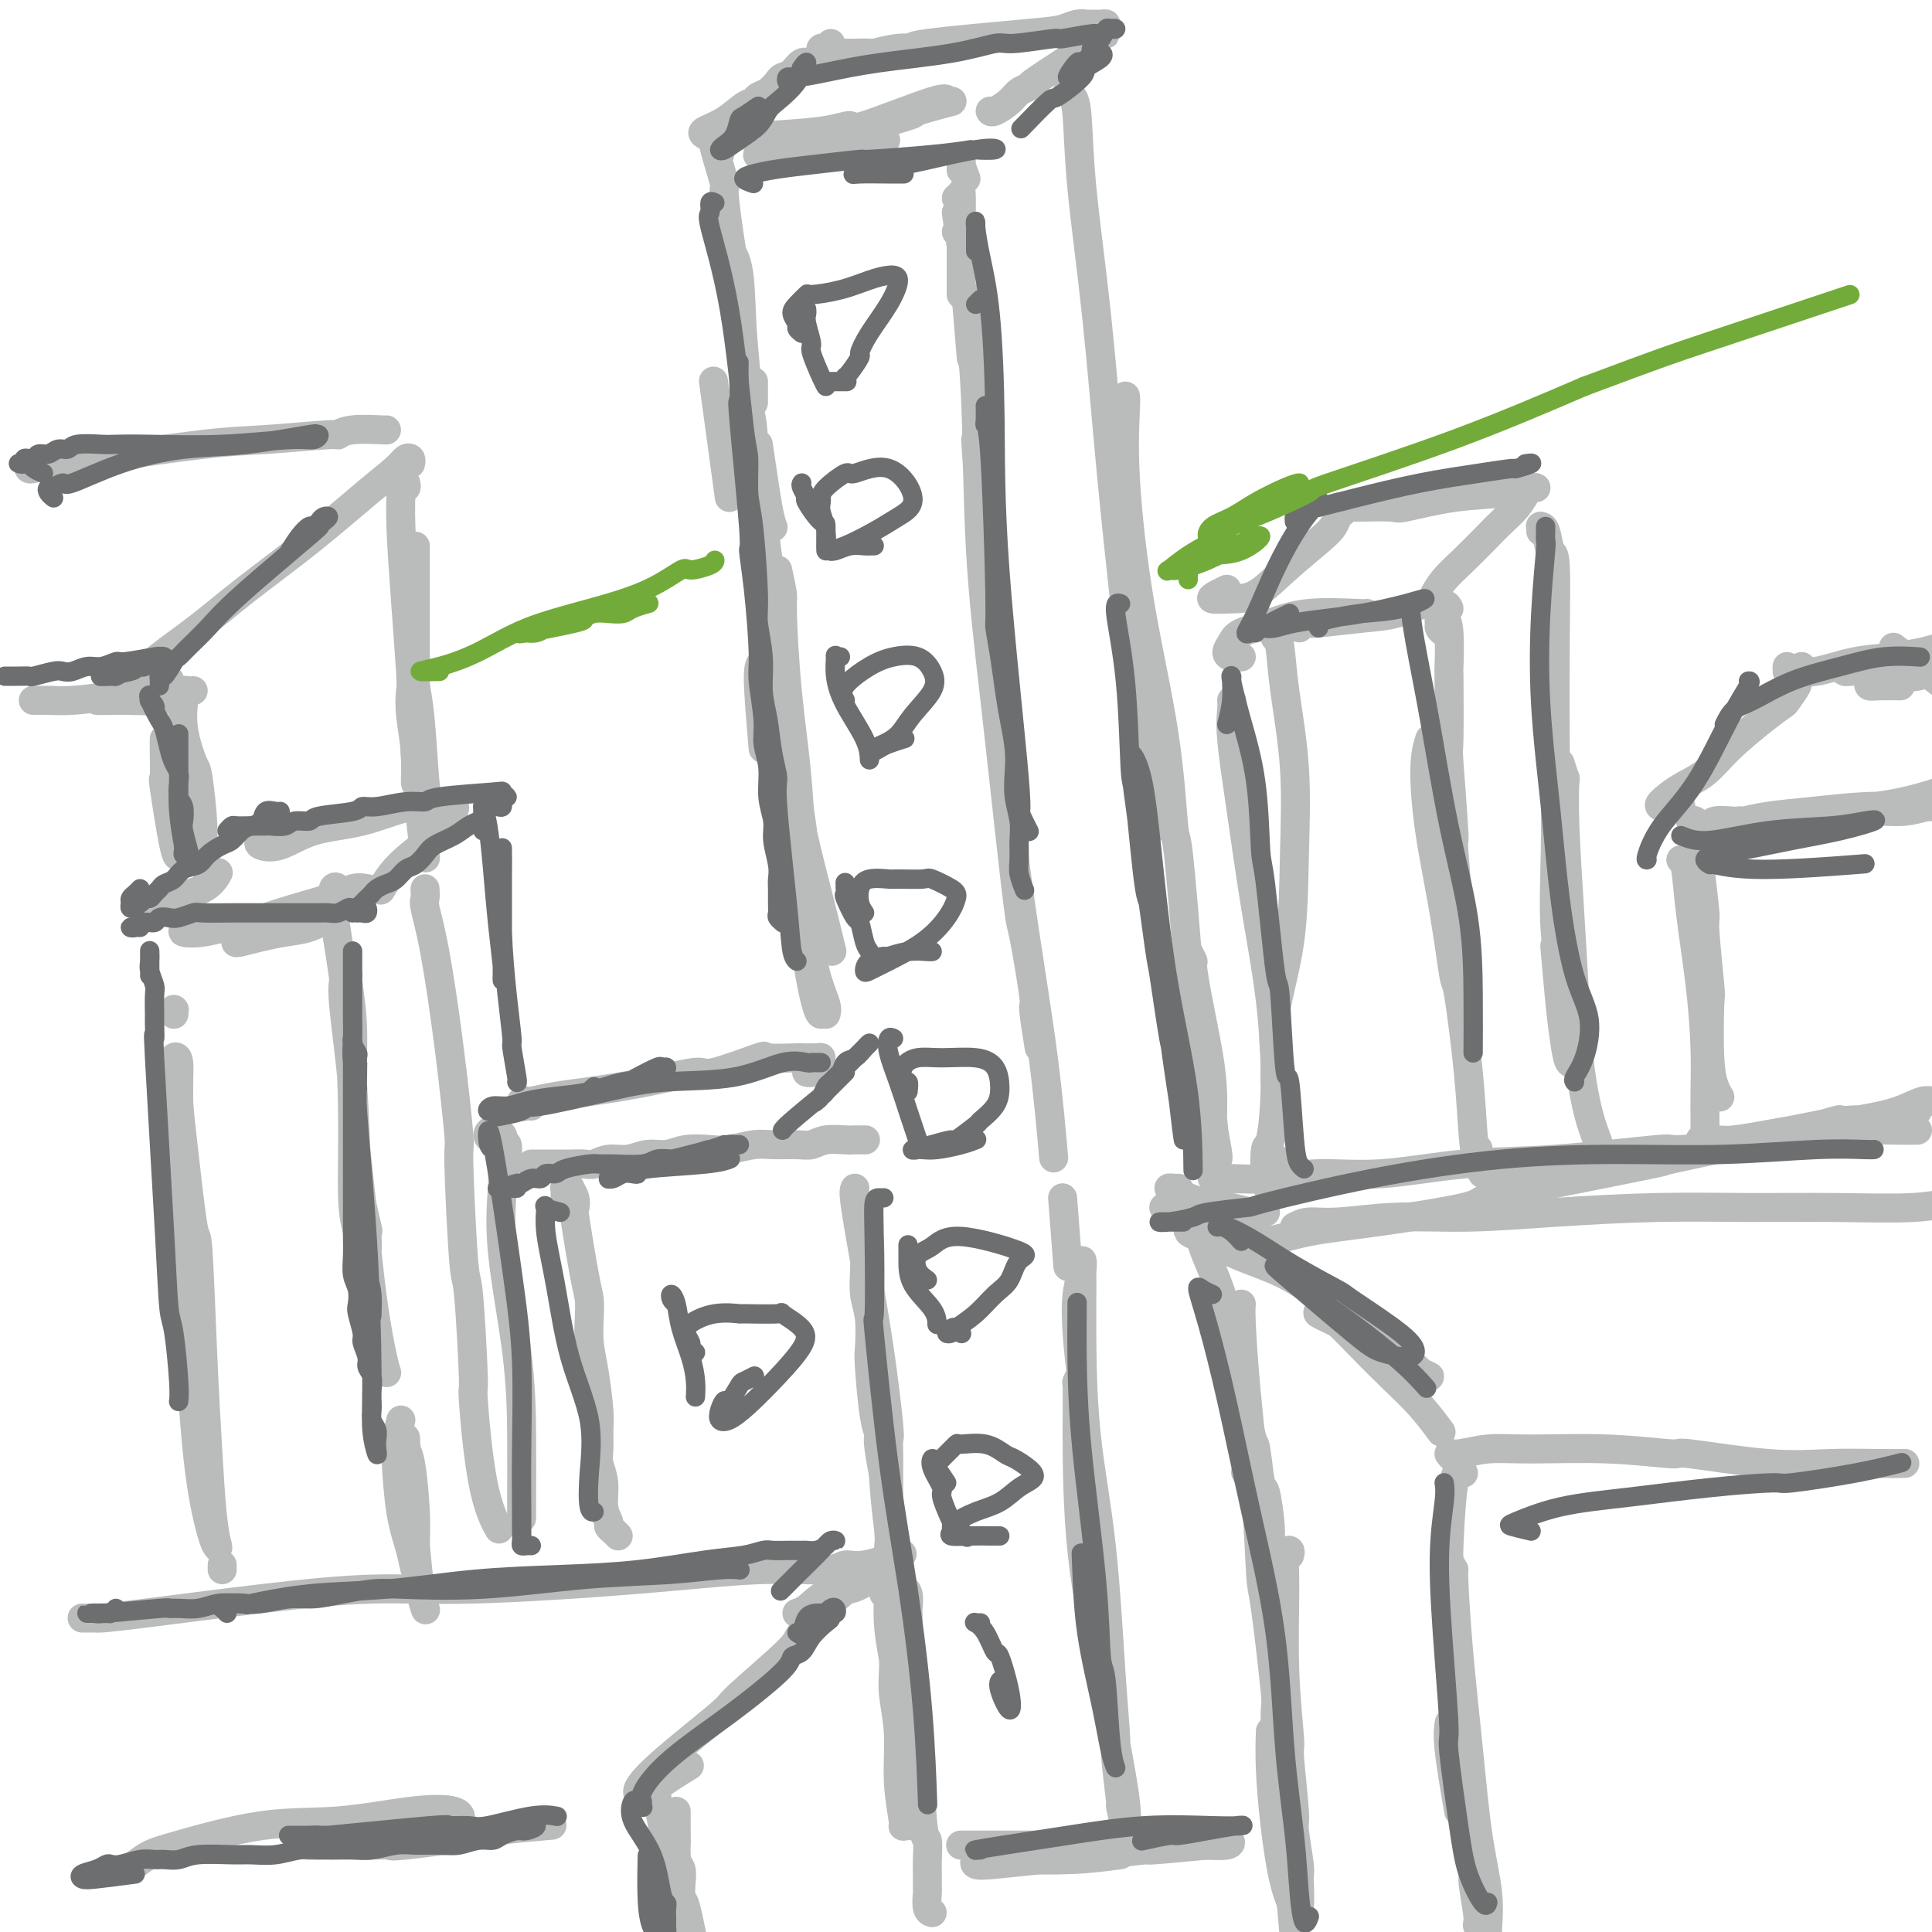 <svg viewBox='0 0 400 400' version='1.1' xmlns='http://www.w3.org/2000/svg' xmlns:xlink='http://www.w3.org/1999/xlink'><g fill='none' stroke='rgb(186,187,187)' stroke-width='6' stroke-linecap='round' stroke-linejoin='round'><path d='M36,209c0.000,0.000 0.100,0.100 0.1,0.1'/><path d='M36,209c0.000,0.417 0.000,0.833 0,1c0.000,0.167 0.000,0.083 0,0'/><path d='M37,221c-0.059,2.310 -0.118,4.619 0,7c0.118,2.381 0.413,4.832 1,10c0.587,5.168 1.467,13.052 2,16c0.533,2.948 0.721,0.959 1,5c0.279,4.041 0.649,14.113 1,22c0.351,7.887 0.682,13.588 1,19c0.318,5.412 0.624,10.534 1,14c0.376,3.466 0.822,5.276 1,6c0.178,0.724 0.089,0.362 0,0'/><path d='M36,220c-0.120,-0.362 -0.240,-0.724 0,-1c0.240,-0.276 0.840,-0.464 1,1c0.160,1.464 -0.118,4.582 0,11c0.118,6.418 0.634,16.136 1,23c0.366,6.864 0.581,10.872 1,19c0.419,8.128 1.040,20.374 2,29c0.960,8.626 2.258,13.630 3,16c0.742,2.370 0.926,2.106 1,2c0.074,-0.106 0.037,-0.053 0,0'/><path d='M46,324c0.000,0.417 0.000,0.833 0,1c0.000,0.167 0.000,0.083 0,0'/><path d='M41,190c-0.651,0.742 -1.302,1.483 -2,2c-0.698,0.517 -1.444,0.809 -1,1c0.444,0.191 2.077,0.280 4,0c1.923,-0.280 4.135,-0.930 5,-1c0.865,-0.070 0.381,0.441 2,0c1.619,-0.441 5.340,-1.833 9,-3c3.660,-1.167 7.260,-2.108 10,-3c2.740,-0.892 4.621,-1.734 6,-2c1.379,-0.266 2.255,0.043 2,0c-0.255,-0.043 -1.643,-0.437 -3,0c-1.357,0.437 -2.684,1.704 -5,3c-2.316,1.296 -5.620,2.619 -7,3c-1.380,0.381 -0.837,-0.182 -1,0c-0.163,0.182 -1.034,1.107 -3,2c-1.966,0.893 -5.027,1.753 -6,2c-0.973,0.247 0.143,-0.119 0,0c-0.143,0.119 -1.543,0.723 -2,1c-0.457,0.277 0.031,0.225 1,0c0.969,-0.225 2.421,-0.624 4,-1c1.579,-0.376 3.285,-0.728 5,-1c1.715,-0.272 3.439,-0.465 5,-1c1.561,-0.535 2.959,-1.413 4,-2c1.041,-0.587 1.726,-0.882 2,-1c0.274,-0.118 0.137,-0.059 0,0'/><path d='M71,187c-0.415,-0.333 -0.830,-0.667 -1,-1c-0.170,-0.333 -0.096,-0.666 0,-1c0.096,-0.334 0.214,-0.670 0,-1c-0.214,-0.330 -0.761,-0.653 -1,0c-0.239,0.653 -0.170,2.281 0,4c0.170,1.719 0.441,3.530 1,7c0.559,3.470 1.406,8.600 2,15c0.594,6.400 0.933,14.069 1,21c0.067,6.931 -0.140,13.123 0,17c0.140,3.877 0.628,5.439 1,7c0.372,1.561 0.628,3.122 1,4c0.372,0.878 0.858,1.072 1,0c0.142,-1.072 -0.062,-3.412 0,-4c0.062,-0.588 0.389,0.575 0,-1c-0.389,-1.575 -1.492,-5.889 -2,-11c-0.508,-5.111 -0.419,-11.018 -1,-18c-0.581,-6.982 -1.832,-15.040 -2,-19c-0.168,-3.960 0.745,-3.821 1,-4c0.255,-0.179 -0.150,-0.675 0,1c0.150,1.675 0.856,5.522 1,10c0.144,4.478 -0.273,9.585 0,16c0.273,6.415 1.236,14.136 2,21c0.764,6.864 1.328,12.871 2,18c0.672,5.129 1.450,9.381 2,12c0.550,2.619 0.871,3.605 1,4c0.129,0.395 0.064,0.197 0,0'/><path d='M17,335c0.340,-0.001 0.680,-0.002 1,0c0.320,0.002 0.618,0.005 1,0c0.382,-0.005 0.846,-0.020 1,0c0.154,0.020 -0.004,0.073 1,0c1.004,-0.073 3.169,-0.274 9,-1c5.831,-0.726 15.326,-1.978 24,-3c8.674,-1.022 16.526,-1.814 23,-2c6.474,-0.186 11.568,0.233 21,0c9.432,-0.233 23.201,-1.118 34,-2c10.799,-0.882 18.629,-1.760 25,-2c6.371,-0.240 11.285,0.160 14,0c2.715,-0.160 3.233,-0.878 4,-1c0.767,-0.122 1.783,0.352 4,0c2.217,-0.352 5.633,-1.529 7,-2c1.367,-0.471 0.683,-0.235 0,0'/><path d='M180,327c-1.225,0.815 -2.451,1.629 -4,2c-1.549,0.371 -3.423,0.297 -5,1c-1.577,0.703 -2.859,2.181 -4,3c-1.141,0.819 -2.142,0.977 -2,1c0.142,0.023 1.427,-0.089 3,-1c1.573,-0.911 3.435,-2.620 5,-4c1.565,-1.380 2.832,-2.429 4,-3c1.168,-0.571 2.238,-0.662 3,-1c0.762,-0.338 1.215,-0.924 0,0c-1.215,0.924 -4.098,3.357 -7,6c-2.902,2.643 -5.822,5.497 -7,7c-1.178,1.503 -0.612,1.656 -3,4c-2.388,2.344 -7.729,6.878 -10,9c-2.271,2.122 -1.472,1.833 -4,4c-2.528,2.167 -8.382,6.790 -12,10c-3.618,3.210 -5.000,5.007 -5,6c-0.000,0.993 1.381,1.184 2,1c0.619,-0.184 0.474,-0.742 2,-2c1.526,-1.258 4.722,-3.217 6,-4c1.278,-0.783 0.639,-0.392 0,0'/><path d='M28,386c1.002,-0.736 2.004,-1.472 3,-2c0.996,-0.528 1.987,-0.847 6,-2c4.013,-1.153 11.050,-3.139 17,-4c5.950,-0.861 10.815,-0.597 16,-1c5.185,-0.403 10.690,-1.474 15,-2c4.310,-0.526 7.425,-0.506 9,0c1.575,0.506 1.612,1.498 1,2c-0.612,0.502 -1.872,0.513 -4,1c-2.128,0.487 -5.124,1.451 -9,2c-3.876,0.549 -8.631,0.682 -11,1c-2.369,0.318 -2.351,0.819 -4,1c-1.649,0.181 -4.965,0.042 -3,0c1.965,-0.042 9.210,0.014 13,0c3.790,-0.014 4.124,-0.099 4,0c-0.124,0.099 -0.707,0.380 3,0c3.707,-0.380 11.705,-1.421 15,-2c3.295,-0.579 1.887,-0.694 4,-1c2.113,-0.306 7.747,-0.802 10,-1c2.253,-0.198 1.127,-0.099 0,0'/><path d='M136,372c0.022,0.490 0.044,0.980 0,1c-0.044,0.020 -0.155,-0.429 0,0c0.155,0.429 0.578,1.738 1,4c0.422,2.262 0.845,5.479 1,7c0.155,1.521 0.041,1.346 0,2c-0.041,0.654 -0.011,2.137 0,3c0.011,0.863 0.002,1.107 0,2c-0.002,0.893 0.004,2.434 0,4c-0.004,1.566 -0.016,3.155 0,4c0.016,0.845 0.061,0.944 0,1c-0.061,0.056 -0.226,0.068 0,-1c0.226,-1.068 0.845,-3.214 1,-4c0.155,-0.786 -0.155,-0.210 0,-1c0.155,-0.790 0.774,-2.946 1,-5c0.226,-2.054 0.061,-4.005 0,-5c-0.061,-0.995 -0.016,-1.035 0,-2c0.016,-0.965 0.004,-2.855 0,-4c-0.004,-1.145 -0.001,-1.544 0,-2c0.001,-0.456 0.001,-0.969 0,-1c-0.001,-0.031 -0.001,0.418 0,1c0.001,0.582 0.004,1.296 0,2c-0.004,0.704 -0.015,1.398 0,2c0.015,0.602 0.056,1.111 0,2c-0.056,0.889 -0.209,2.156 0,3c0.209,0.844 0.781,1.263 1,2c0.219,0.737 0.087,1.791 0,3c-0.087,1.209 -0.128,2.573 0,3c0.128,0.427 0.426,-0.081 1,2c0.574,2.081 1.424,6.753 2,9c0.576,2.247 0.879,2.071 1,2c0.121,-0.071 0.061,-0.035 0,0'/><path d='M183,330c0.477,-1.029 0.955,-2.058 1,-1c0.045,1.058 -0.342,4.203 0,8c0.342,3.797 1.412,8.248 2,13c0.588,4.752 0.693,9.807 1,12c0.307,2.193 0.814,1.526 1,2c0.186,0.474 0.050,2.088 0,3c-0.050,0.912 -0.014,1.120 0,2c0.014,0.880 0.005,2.432 0,3c-0.005,0.568 -0.005,0.152 0,1c0.005,0.848 0.017,2.961 0,4c-0.017,1.039 -0.061,1.002 0,1c0.061,-0.002 0.228,0.029 0,0c-0.228,-0.029 -0.849,-0.118 -1,0c-0.151,0.118 0.170,0.442 0,-1c-0.170,-1.442 -0.830,-4.649 -1,-8c-0.170,-3.351 0.149,-6.847 0,-10c-0.149,-3.153 -0.768,-5.964 -1,-8c-0.232,-2.036 -0.077,-3.296 0,-6c0.077,-2.704 0.077,-6.850 0,-9c-0.077,-2.150 -0.232,-2.303 0,-3c0.232,-0.697 0.851,-1.937 1,-3c0.149,-1.063 -0.170,-1.948 0,-2c0.170,-0.052 0.830,0.729 1,1c0.170,0.271 -0.151,0.033 0,0c0.151,-0.033 0.773,0.139 1,1c0.227,0.861 0.060,2.412 0,3c-0.060,0.588 -0.013,0.212 0,1c0.013,0.788 -0.008,2.738 0,4c0.008,1.262 0.043,1.835 0,2c-0.043,0.165 -0.165,-0.078 0,3c0.165,3.078 0.619,9.479 1,12c0.381,2.521 0.691,1.163 1,5c0.309,3.837 0.619,12.867 1,17c0.381,4.133 0.834,3.367 1,4c0.166,0.633 0.043,2.663 0,4c-0.043,1.337 -0.008,1.980 0,3c0.008,1.020 -0.012,2.417 0,3c0.012,0.583 0.055,0.352 0,1c-0.055,0.648 -0.207,2.174 0,3c0.207,0.826 0.773,0.950 1,1c0.227,0.050 0.113,0.025 0,0'/><path d='M83,294c-0.427,1.593 -0.854,3.187 -1,4c-0.146,0.813 -0.011,0.846 0,1c0.011,0.154 -0.102,0.430 0,3c0.102,2.570 0.420,7.436 1,11c0.580,3.564 1.420,5.827 2,8c0.580,2.173 0.898,4.254 1,4c0.102,-0.254 -0.011,-2.845 0,-5c0.011,-2.155 0.145,-3.873 0,-7c-0.145,-3.127 -0.571,-7.663 -1,-10c-0.429,-2.337 -0.862,-2.474 -1,-3c-0.138,-0.526 0.019,-1.442 0,-2c-0.019,-0.558 -0.212,-0.758 0,1c0.212,1.758 0.831,5.473 1,7c0.169,1.527 -0.112,0.865 0,3c0.112,2.135 0.618,7.067 1,11c0.382,3.933 0.641,6.867 1,9c0.359,2.133 0.817,3.467 1,4c0.183,0.533 0.092,0.267 0,0'/><path d='M32,189c-0.337,-0.017 -0.673,-0.033 -1,0c-0.327,0.033 -0.644,0.117 -1,0c-0.356,-0.117 -0.750,-0.435 0,-1c0.750,-0.565 2.644,-1.378 5,-2c2.356,-0.622 5.173,-1.052 7,-2c1.827,-0.948 2.665,-2.414 3,-3c0.335,-0.586 0.168,-0.293 0,0'/><path d='M56,173c-0.764,0.331 -1.528,0.662 -2,1c-0.472,0.338 -0.653,0.682 0,1c0.653,0.318 2.138,0.611 4,0c1.862,-0.611 4.100,-2.125 7,-3c2.900,-0.875 6.464,-1.112 10,-2c3.536,-0.888 7.046,-2.429 10,-3c2.954,-0.571 5.353,-0.174 6,0c0.647,0.174 -0.459,0.125 0,0c0.459,-0.125 2.481,-0.326 3,0c0.519,0.326 -0.467,1.181 -1,2c-0.533,0.819 -0.612,1.604 -2,3c-1.388,1.396 -4.083,3.405 -6,5c-1.917,1.595 -3.055,2.776 -4,4c-0.945,1.224 -1.699,2.493 -2,3c-0.301,0.507 -0.151,0.254 0,0'/><path d='M88,184c0.041,0.768 0.082,1.536 0,2c-0.082,0.464 -0.285,0.624 0,2c0.285,1.376 1.060,3.969 2,9c0.940,5.031 2.044,12.502 3,20c0.956,7.498 1.763,15.025 2,18c0.237,2.975 -0.095,1.399 0,6c0.095,4.601 0.619,15.379 1,20c0.381,4.621 0.621,3.085 1,7c0.379,3.915 0.897,13.281 1,17c0.103,3.719 -0.210,1.791 0,5c0.210,3.209 0.941,11.556 2,17c1.059,5.444 2.445,7.984 3,9c0.555,1.016 0.277,0.508 0,0'/><path d='M113,241c0.192,0.000 0.385,0.000 0,0c-0.385,-0.000 -1.346,-0.000 -2,0c-0.654,0.000 -1.000,0.000 -1,0c-0.000,-0.000 0.346,-0.000 1,0c0.654,0.000 1.617,0.001 2,0c0.383,-0.001 0.188,-0.004 1,0c0.812,0.004 2.632,0.016 4,0c1.368,-0.016 2.284,-0.061 3,0c0.716,0.061 1.234,0.228 2,0c0.766,-0.228 1.782,-0.849 3,-1c1.218,-0.151 2.640,0.170 4,0c1.360,-0.170 2.659,-0.829 4,-1c1.341,-0.171 2.725,0.147 4,0c1.275,-0.147 2.439,-0.757 4,-1c1.561,-0.243 3.517,-0.118 5,0c1.483,0.118 2.494,0.229 4,0c1.506,-0.229 3.507,-0.797 5,-1c1.493,-0.203 2.476,-0.040 4,0c1.524,0.040 3.587,-0.042 5,0c1.413,0.042 2.176,0.207 3,0c0.824,-0.207 1.710,-0.788 3,-1c1.290,-0.212 2.985,-0.057 4,0c1.015,0.057 1.350,0.015 2,0c0.650,-0.015 1.614,-0.004 2,0c0.386,0.004 0.193,0.002 0,0'/><path d='M117,248c-0.009,-0.310 -0.017,-0.620 0,-1c0.017,-0.380 0.061,-0.828 0,-1c-0.061,-0.172 -0.226,-0.066 0,0c0.226,0.066 0.843,0.091 1,0c0.157,-0.091 -0.148,-0.299 0,0c0.148,0.299 0.747,1.104 1,2c0.253,0.896 0.159,1.883 0,2c-0.159,0.117 -0.383,-0.637 0,2c0.383,2.637 1.373,8.666 2,12c0.627,3.334 0.890,3.974 1,5c0.110,1.026 0.068,2.437 0,4c-0.068,1.563 -0.162,3.279 0,5c0.162,1.721 0.578,3.446 1,6c0.422,2.554 0.849,5.935 1,8c0.151,2.065 0.025,2.814 0,4c-0.025,1.186 0.050,2.808 0,4c-0.050,1.192 -0.224,1.955 0,3c0.224,1.045 0.847,2.374 1,4c0.153,1.626 -0.166,3.550 0,5c0.166,1.450 0.815,2.427 1,3c0.185,0.573 -0.095,0.741 0,1c0.095,0.259 0.564,0.608 1,1c0.436,0.392 0.839,0.826 1,1c0.161,0.174 0.081,0.087 0,0'/><path d='M177,246c-0.152,0.330 -0.303,0.660 0,3c0.303,2.340 1.062,6.689 2,12c0.938,5.311 2.055,11.584 3,18c0.945,6.416 1.717,12.976 2,16c0.283,3.024 0.076,2.511 0,3c-0.076,0.489 -0.020,1.980 0,3c0.020,1.020 0.005,1.568 0,3c-0.005,1.432 -0.002,3.747 0,5c0.002,1.253 0.001,1.445 0,2c-0.001,0.555 -0.001,1.474 0,2c0.001,0.526 0.002,0.659 0,1c-0.002,0.341 -0.008,0.890 0,1c0.008,0.110 0.031,-0.218 0,-1c-0.031,-0.782 -0.116,-2.019 0,-2c0.116,0.019 0.434,1.294 0,-1c-0.434,-2.294 -1.619,-8.158 -2,-11c-0.381,-2.842 0.043,-2.661 0,-3c-0.043,-0.339 -0.551,-1.198 -1,-4c-0.449,-2.802 -0.838,-7.546 -1,-10c-0.162,-2.454 -0.096,-2.616 0,-4c0.096,-1.384 0.222,-3.989 0,-6c-0.222,-2.011 -0.791,-3.428 -1,-5c-0.209,-1.572 -0.056,-3.300 0,-5c0.056,-1.700 0.015,-3.373 0,-5c-0.015,-1.627 -0.004,-3.207 0,-4c0.004,-0.793 0.001,-0.800 0,-1c-0.001,-0.200 -0.000,-0.592 0,-1c0.000,-0.408 0.000,-0.831 0,-1c-0.000,-0.169 -0.000,-0.085 0,0'/><path d='M179,254c-0.109,0.031 -0.219,0.061 0,0c0.219,-0.061 0.765,-0.215 1,3c0.235,3.215 0.158,9.799 0,12c-0.158,2.201 -0.396,0.018 0,3c0.396,2.982 1.427,11.128 2,18c0.573,6.872 0.690,12.468 1,17c0.310,4.532 0.815,7.998 1,10c0.185,2.002 0.050,2.539 0,3c-0.050,0.461 -0.014,0.846 0,1c0.014,0.154 0.007,0.077 0,0'/><path d='M110,229c-0.318,-0.030 -0.635,-0.060 -1,0c-0.365,0.060 -0.777,0.209 -1,0c-0.223,-0.209 -0.257,-0.776 0,-1c0.257,-0.224 0.805,-0.104 1,0c0.195,0.104 0.039,0.191 1,0c0.961,-0.191 3.041,-0.661 5,-1c1.959,-0.339 3.798,-0.547 7,-1c3.202,-0.453 7.766,-1.151 12,-2c4.234,-0.849 8.138,-1.849 10,-2c1.862,-0.151 1.683,0.548 4,0c2.317,-0.548 7.128,-2.343 9,-3c1.872,-0.657 0.803,-0.177 2,0c1.197,0.177 4.660,0.050 6,0c1.340,-0.050 0.556,-0.024 1,0c0.444,0.024 2.116,0.045 3,0c0.884,-0.045 0.979,-0.157 1,0c0.021,0.157 -0.032,0.582 0,1c0.032,0.418 0.148,0.830 0,1c-0.148,0.170 -0.562,0.098 -1,0c-0.438,-0.098 -0.901,-0.222 -1,0c-0.099,0.222 0.166,0.791 0,1c-0.166,0.209 -0.762,0.060 -1,0c-0.238,-0.060 -0.119,-0.030 0,0'/><path d='M105,237c-1.141,-0.346 -2.282,-0.692 -3,-1c-0.718,-0.308 -1.012,-0.578 -1,-1c0.012,-0.422 0.329,-0.997 1,-1c0.671,-0.003 1.697,0.567 2,1c0.303,0.433 -0.115,0.729 0,1c0.115,0.271 0.763,0.517 1,1c0.237,0.483 0.064,1.202 0,2c-0.064,0.798 -0.017,1.677 0,2c0.017,0.323 0.005,0.092 0,0c-0.005,-0.092 -0.002,-0.046 0,0'/><path d='M104,241c-0.022,-0.312 -0.044,-0.623 0,0c0.044,0.623 0.155,2.182 0,5c-0.155,2.818 -0.578,6.896 0,13c0.578,6.104 2.155,14.235 3,21c0.845,6.765 0.959,12.164 1,17c0.041,4.836 0.011,9.110 0,12c-0.011,2.890 -0.003,4.397 0,5c0.003,0.603 0.002,0.301 0,0'/><path d='M381,232c0.090,-0.160 0.181,-0.319 -1,0c-1.181,0.319 -3.632,1.117 -7,2c-3.368,0.883 -7.653,1.850 -13,3c-5.347,1.150 -11.755,2.481 -14,3c-2.245,0.519 -0.328,0.226 -4,1c-3.672,0.774 -12.934,2.616 -20,4c-7.066,1.384 -11.938,2.312 -14,3c-2.062,0.688 -1.315,1.137 -5,2c-3.685,0.863 -11.802,2.140 -18,3c-6.198,0.860 -10.476,1.302 -14,2c-3.524,0.698 -6.293,1.652 -9,2c-2.707,0.348 -5.351,0.089 -7,0c-1.649,-0.089 -2.301,-0.010 -3,0c-0.699,0.010 -1.444,-0.050 -1,0c0.444,0.050 2.078,0.209 3,0c0.922,-0.209 1.133,-0.787 2,-1c0.867,-0.213 2.391,-0.061 3,0c0.609,0.061 0.305,0.030 0,0'/><path d='M256,256c-0.577,0.010 -1.155,0.019 -2,0c-0.845,-0.019 -1.958,-0.067 -3,0c-1.042,0.067 -2.015,0.247 -3,0c-0.985,-0.247 -1.983,-0.922 -2,-1c-0.017,-0.078 0.946,0.442 2,1c1.054,0.558 2.198,1.155 4,2c1.802,0.845 4.261,1.938 7,3c2.739,1.062 5.757,2.092 9,4c3.243,1.908 6.710,4.693 10,7c3.290,2.307 6.403,4.135 9,6c2.597,1.865 4.678,3.766 6,5c1.322,1.234 1.886,1.801 2,2c0.114,0.199 -0.223,0.030 0,0c0.223,-0.030 1.005,0.077 1,0c-0.005,-0.077 -0.798,-0.340 -2,-1c-1.202,-0.660 -2.814,-1.719 -5,-3c-2.186,-1.281 -4.946,-2.784 -7,-4c-2.054,-1.216 -3.402,-2.144 -5,-3c-1.598,-0.856 -3.448,-1.641 -4,-2c-0.552,-0.359 0.193,-0.293 1,0c0.807,0.293 1.677,0.811 3,2c1.323,1.189 3.097,3.048 5,5c1.903,1.952 3.933,3.997 6,6c2.067,2.003 4.172,3.962 6,6c1.828,2.038 3.379,4.154 4,5c0.621,0.846 0.310,0.423 0,0'/><path d='M302,303c-0.936,-0.876 -1.871,-1.753 -2,-2c-0.129,-0.247 0.549,0.134 2,0c1.451,-0.134 3.675,-0.784 6,-1c2.325,-0.216 4.749,0.002 9,0c4.251,-0.002 10.327,-0.225 16,0c5.673,0.225 10.943,0.897 13,1c2.057,0.103 0.902,-0.365 4,0c3.098,0.365 10.449,1.562 16,2c5.551,0.438 9.302,0.117 13,0c3.698,-0.117 7.342,-0.032 10,0c2.658,0.032 4.331,0.009 5,0c0.669,-0.009 0.335,-0.005 0,0'/><path d='M397,230c0.162,-0.858 0.325,-1.716 1,-2c0.675,-0.284 1.863,0.006 2,0c0.137,-0.006 -0.776,-0.310 -2,0c-1.224,0.310 -2.758,1.232 -5,2c-2.242,0.768 -5.191,1.383 -9,2c-3.809,0.617 -8.479,1.237 -13,2c-4.521,0.763 -8.895,1.670 -12,2c-3.105,0.330 -4.941,0.084 -6,0c-1.059,-0.084 -1.341,-0.007 -1,0c0.341,0.007 1.305,-0.055 3,0c1.695,0.055 4.122,0.226 7,0c2.878,-0.226 6.208,-0.848 9,-1c2.792,-0.152 5.048,0.166 6,0c0.952,-0.166 0.601,-0.814 2,-1c1.399,-0.186 4.547,0.092 6,0c1.453,-0.092 1.211,-0.554 2,-1c0.789,-0.446 2.611,-0.874 3,-1c0.389,-0.126 -0.653,0.052 -2,0c-1.347,-0.052 -3.000,-0.334 -6,0c-3.000,0.334 -7.349,1.283 -11,2c-3.651,0.717 -6.604,1.201 -11,2c-4.396,0.799 -10.236,1.913 -16,3c-5.764,1.087 -11.452,2.147 -17,3c-5.548,0.853 -10.955,1.499 -14,2c-3.045,0.501 -3.727,0.857 -4,1c-0.273,0.143 -0.136,0.071 0,0'/><path d='M268,254c0.860,-0.455 1.720,-0.909 3,-1c1.280,-0.091 2.980,0.182 6,0c3.020,-0.182 7.359,-0.819 12,-1c4.641,-0.181 9.584,0.095 15,0c5.416,-0.095 11.307,-0.560 18,-1c6.693,-0.440 14.190,-0.854 21,-1c6.810,-0.146 12.934,-0.023 19,0c6.066,0.023 12.074,-0.054 18,0c5.926,0.054 11.770,0.239 16,0c4.230,-0.239 6.846,-0.901 8,-1c1.154,-0.099 0.845,0.365 2,0c1.155,-0.365 3.772,-1.560 5,-2c1.228,-0.440 1.065,-0.126 1,0c-0.065,0.126 -0.033,0.063 0,0'/><path d='M397,234c-1.226,0.013 -2.451,0.027 -4,0c-1.549,-0.027 -3.420,-0.094 -6,0c-2.580,0.094 -5.869,0.349 -10,1c-4.131,0.651 -9.104,1.698 -11,2c-1.896,0.302 -0.715,-0.142 -4,0c-3.285,0.142 -11.038,0.869 -14,1c-2.962,0.131 -1.135,-0.334 -5,0c-3.865,0.334 -13.423,1.466 -21,2c-7.577,0.534 -13.175,0.469 -19,1c-5.825,0.531 -11.879,1.659 -17,2c-5.121,0.341 -9.310,-0.105 -13,0c-3.690,0.105 -6.880,0.760 -10,1c-3.120,0.240 -6.170,0.064 -8,0c-1.830,-0.064 -2.439,-0.017 -3,0c-0.561,0.017 -1.074,0.005 -1,0c0.074,-0.005 0.735,-0.001 1,0c0.265,0.001 0.132,0.001 0,0'/><path d='M244,246c-0.278,0.016 -0.557,0.033 -1,0c-0.443,-0.033 -1.051,-0.115 -1,0c0.051,0.115 0.761,0.427 2,1c1.239,0.573 3.009,1.408 5,2c1.991,0.592 4.204,0.943 5,1c0.796,0.057 0.175,-0.180 1,0c0.825,0.180 3.094,0.776 4,1c0.906,0.224 0.448,0.074 1,0c0.552,-0.074 2.116,-0.072 2,0c-0.116,0.072 -1.910,0.216 -4,0c-2.090,-0.216 -4.476,-0.790 -7,-1c-2.524,-0.210 -5.187,-0.056 -7,0c-1.813,0.056 -2.774,0.015 -3,0c-0.226,-0.015 0.285,-0.004 1,0c0.715,0.004 1.633,0.001 2,0c0.367,-0.001 0.184,-0.001 0,0'/><path d='M251,256c-0.805,-0.125 -1.610,-0.250 -2,0c-0.390,0.250 -0.365,0.874 0,2c0.365,1.126 1.071,2.755 2,5c0.929,2.245 2.080,5.106 3,9c0.920,3.894 1.609,8.821 2,11c0.391,2.179 0.486,1.611 1,4c0.514,2.389 1.448,7.736 2,10c0.552,2.264 0.722,1.446 1,3c0.278,1.554 0.665,5.480 1,7c0.335,1.520 0.619,0.635 1,2c0.381,1.365 0.860,4.982 1,7c0.140,2.018 -0.057,2.439 0,3c0.057,0.561 0.370,1.263 0,1c-0.370,-0.263 -1.423,-1.489 -2,-3c-0.577,-1.511 -0.677,-3.305 -1,-5c-0.323,-1.695 -0.870,-3.289 -1,-4c-0.130,-0.711 0.157,-0.537 0,-1c-0.157,-0.463 -0.759,-1.561 -1,-2c-0.241,-0.439 -0.120,-0.220 0,0'/><path d='M257,270c-0.060,0.610 -0.119,1.219 0,4c0.119,2.781 0.418,7.732 1,14c0.582,6.268 1.448,13.851 2,21c0.552,7.149 0.791,13.864 1,17c0.209,3.136 0.388,2.693 1,7c0.612,4.307 1.655,13.364 2,17c0.345,3.636 -0.009,1.850 0,6c0.009,4.150 0.381,14.236 1,21c0.619,6.764 1.486,10.205 2,14c0.514,3.795 0.677,7.945 1,10c0.323,2.055 0.807,2.016 1,2c0.193,-0.016 0.097,-0.008 0,0'/><path d='M303,305c-0.337,0.022 -0.673,0.043 -1,0c-0.327,-0.043 -0.644,-0.151 -1,2c-0.356,2.151 -0.752,6.560 -1,13c-0.248,6.440 -0.350,14.910 0,22c0.350,7.090 1.150,12.801 2,18c0.850,5.199 1.749,9.888 2,12c0.251,2.112 -0.145,1.648 0,4c0.145,2.352 0.831,7.520 1,10c0.169,2.480 -0.179,2.273 0,4c0.179,1.727 0.885,5.387 1,7c0.115,1.613 -0.361,1.178 0,2c0.361,0.822 1.561,2.901 2,4c0.439,1.099 0.118,1.219 0,1c-0.118,-0.219 -0.034,-0.777 0,-1c0.034,-0.223 0.017,-0.112 0,0'/><path d='M302,375c-0.844,-4.933 -1.689,-9.867 -2,-13c-0.311,-3.133 -0.089,-4.467 0,-5c0.089,-0.533 0.044,-0.267 0,0'/><path d='M300,323c0.440,0.945 0.880,1.889 1,2c0.120,0.111 -0.079,-0.613 0,2c0.079,2.613 0.438,8.561 1,15c0.562,6.439 1.328,13.367 2,20c0.672,6.633 1.251,12.969 2,18c0.749,5.031 1.669,8.756 2,12c0.331,3.244 0.075,6.007 0,7c-0.075,0.993 0.031,0.215 0,1c-0.031,0.785 -0.201,3.135 0,4c0.201,0.865 0.772,0.247 1,0c0.228,-0.247 0.114,-0.124 0,0'/><path d='M267,322c0.116,-0.432 0.231,-0.864 0,-1c-0.231,-0.136 -0.809,0.023 -1,1c-0.191,0.977 0.005,2.770 0,7c-0.005,4.230 -0.213,10.896 0,17c0.213,6.104 0.845,11.646 1,14c0.155,2.354 -0.169,1.519 0,4c0.169,2.481 0.831,8.278 1,11c0.169,2.722 -0.155,2.370 0,4c0.155,1.630 0.789,5.242 1,7c0.211,1.758 -0.002,1.663 0,3c0.002,1.337 0.218,4.106 0,6c-0.218,1.894 -0.871,2.911 -1,3c-0.129,0.089 0.267,-0.751 0,-2c-0.267,-1.249 -1.196,-2.906 -2,-6c-0.804,-3.094 -1.484,-7.623 -2,-12c-0.516,-4.377 -0.870,-8.601 -1,-12c-0.130,-3.399 -0.037,-5.971 0,-7c0.037,-1.029 0.019,-0.514 0,0'/><path d='M392,134c5.616,4.239 11.232,8.478 14,11c2.768,2.522 2.688,3.328 3,4c0.312,0.672 1.016,1.210 2,2c0.984,0.790 2.250,1.833 3,3c0.750,1.167 0.986,2.459 1,3c0.014,0.541 -0.192,0.330 0,1c0.192,0.670 0.783,2.221 1,3c0.217,0.779 0.058,0.787 0,1c-0.058,0.213 -0.017,0.632 0,1c0.017,0.368 0.008,0.684 0,1'/><path d='M149,32c-0.440,-0.873 -0.880,-1.747 -1,-2c-0.120,-0.253 0.080,0.114 0,0c-0.080,-0.114 -0.440,-0.710 0,1c0.440,1.710 1.680,5.727 2,7c0.320,1.273 -0.279,-0.197 0,3c0.279,3.197 1.438,11.061 2,14c0.562,2.939 0.528,0.952 1,6c0.472,5.048 1.451,17.131 2,22c0.549,4.869 0.669,2.526 1,8c0.331,5.474 0.872,18.766 2,29c1.128,10.234 2.842,17.409 4,24c1.158,6.591 1.759,12.597 2,15c0.241,2.403 0.120,1.201 0,0'/><path d='M165,164c0.417,2.917 0.833,5.833 1,7c0.167,1.167 0.083,0.583 0,0'/><path d='M151,103c-1.250,-9.167 -2.500,-18.333 -3,-22c-0.500,-3.667 -0.250,-1.833 0,0'/><path d='M150,54c0.210,-1.062 0.419,-2.123 1,-2c0.581,0.123 1.532,1.431 2,5c0.468,3.569 0.453,9.401 1,17c0.547,7.599 1.657,16.966 3,27c1.343,10.034 2.921,20.736 4,31c1.079,10.264 1.660,20.091 3,29c1.340,8.909 3.438,16.898 5,23c1.562,6.102 2.589,10.315 3,12c0.411,1.685 0.205,0.843 0,0'/><path d='M153,28c-1.036,0.000 -2.071,0.000 -3,0c-0.929,0.000 -1.750,0.000 -1,0c0.750,0.000 3.071,0.000 4,0c0.929,-0.000 0.464,0.000 0,0'/><path d='M160,28c4.066,-0.269 8.132,-0.537 11,-1c2.868,-0.463 4.538,-1.119 5,-1c0.462,0.119 -0.282,1.013 3,0c3.282,-1.013 10.592,-3.932 14,-5c3.408,-1.068 2.913,-0.286 3,0c0.087,0.286 0.754,0.077 1,0c0.246,-0.077 0.070,-0.022 0,0c-0.070,0.022 -0.035,0.011 0,0'/><path d='M197,21c-2.994,0.809 -5.988,1.617 -7,2c-1.012,0.383 -0.042,0.340 -2,1c-1.958,0.660 -6.844,2.023 -11,3c-4.156,0.977 -7.583,1.568 -9,2c-1.417,0.432 -0.823,0.703 -2,1c-1.177,0.297 -4.125,0.618 -6,1c-1.875,0.382 -2.679,0.823 -3,1c-0.321,0.177 -0.161,0.088 0,0'/><path d='M159,33c1.780,-0.226 3.560,-0.453 7,-1c3.440,-0.547 8.541,-1.415 11,-2c2.459,-0.585 2.278,-0.888 3,-1c0.722,-0.112 2.349,-0.032 3,0c0.651,0.032 0.325,0.016 0,0'/><path d='M200,37c-0.423,-1.095 -0.845,-2.190 -1,-3c-0.155,-0.810 -0.042,-1.333 0,-1c0.042,0.333 0.012,1.524 0,2c-0.012,0.476 -0.006,0.238 0,0'/><path d='M199,40c0.000,1.250 0.000,2.500 0,3c0.000,0.500 0.000,0.250 0,0'/><path d='M199,61c0.000,-1.155 0.000,-2.310 0,-4c0.000,-1.690 0.000,-3.917 0,-5c-0.000,-1.083 0.000,-1.024 0,-1c0.000,0.024 0.000,0.012 0,0'/><path d='M199,44c0.000,-0.200 0.000,-0.400 0,-1c0.000,-0.600 0.000,-1.600 0,-2c-0.000,-0.400 0.000,-0.200 0,0'/><path d='M198,41c0.000,0.000 0.100,0.100 0.1,0.1'/><path d='M198,44c0.417,2.917 0.833,5.833 1,7c0.167,1.167 0.083,0.583 0,0'/><path d='M200,61c0.803,6.545 1.606,13.089 2,22c0.394,8.911 0.380,20.187 1,31c0.620,10.813 1.873,21.162 3,31c1.127,9.838 2.129,19.165 3,27c0.871,7.835 1.610,14.178 2,17c0.390,2.822 0.430,2.124 1,5c0.570,2.876 1.668,9.328 2,12c0.332,2.672 -0.103,1.566 0,3c0.103,1.434 0.744,5.410 1,7c0.256,1.590 0.128,0.795 0,0'/><path d='M160,143c-0.417,-1.250 -0.833,-2.500 -1,-3c-0.167,-0.500 -0.083,-0.250 0,0'/><path d='M156,79c0.000,1.667 0.000,3.333 0,4c0.000,0.667 0.000,0.333 0,0'/><path d='M157,92c0.733,5.044 1.467,10.089 2,13c0.533,2.911 0.867,3.689 1,4c0.133,0.311 0.067,0.156 0,0'/><path d='M161,118c0.439,2.030 0.877,4.061 1,5c0.123,0.939 -0.070,0.788 0,4c0.070,3.212 0.402,9.789 1,16c0.598,6.211 1.460,12.055 2,18c0.540,5.945 0.758,11.989 1,17c0.242,5.011 0.510,8.989 1,13c0.490,4.011 1.204,8.054 2,11c0.796,2.946 1.676,4.793 2,6c0.324,1.207 0.093,1.773 0,2c-0.093,0.227 -0.046,0.113 0,0'/><path d='M158,155c-0.519,-6.043 -1.039,-12.086 -1,-15c0.039,-2.914 0.636,-2.698 1,-3c0.364,-0.302 0.496,-1.122 1,-1c0.504,0.122 1.382,1.186 2,4c0.618,2.814 0.977,7.377 1,9c0.023,1.623 -0.288,0.305 0,3c0.288,2.695 1.177,9.402 2,15c0.823,5.598 1.580,10.089 2,15c0.420,4.911 0.504,10.244 1,15c0.496,4.756 1.403,8.934 2,11c0.597,2.066 0.885,2.019 1,2c0.115,-0.019 0.058,-0.009 0,0'/><path d='M198,48c0.000,0.000 0.100,0.100 0.1,0.1'/><path d='M200,61c0.417,5.000 0.833,10.000 1,12c0.167,2.000 0.083,1.000 0,0'/><path d='M202,91c0.262,4.110 0.524,8.219 1,14c0.476,5.781 1.164,13.233 2,23c0.836,9.767 1.818,21.849 3,33c1.182,11.151 2.564,21.370 4,31c1.436,9.630 2.925,18.670 4,27c1.075,8.330 1.736,15.952 2,19c0.264,3.048 0.132,1.524 0,0'/><path d='M220,248c0.417,5.417 0.833,10.833 1,13c0.167,2.167 0.083,1.083 0,0'/><path d='M224,286c-0.392,-3.450 -0.785,-6.901 -1,-10c-0.215,-3.099 -0.254,-5.847 0,-8c0.254,-2.153 0.801,-3.710 1,-5c0.199,-1.290 0.049,-2.315 0,-2c-0.049,0.315 0.004,1.968 0,5c-0.004,3.032 -0.064,7.444 0,13c0.064,5.556 0.251,12.258 1,19c0.749,6.742 2.061,13.525 3,22c0.939,8.475 1.505,18.640 2,26c0.495,7.360 0.921,11.913 1,14c0.079,2.087 -0.188,1.709 0,4c0.188,2.291 0.829,7.253 1,9c0.171,1.747 -0.130,0.280 0,1c0.130,0.720 0.690,3.628 1,4c0.310,0.372 0.370,-1.790 0,-5c-0.370,-3.210 -1.171,-7.467 -2,-12c-0.829,-4.533 -1.687,-9.342 -3,-16c-1.313,-6.658 -3.080,-15.166 -4,-24c-0.920,-8.834 -0.993,-17.994 -1,-24c-0.007,-6.006 0.051,-8.858 0,-10c-0.051,-1.142 -0.210,-0.575 0,-1c0.210,-0.425 0.788,-1.841 1,-1c0.212,0.841 0.057,3.938 0,5c-0.057,1.062 -0.015,0.088 0,2c0.015,1.912 0.004,6.708 0,12c-0.004,5.292 -0.001,11.079 0,14c0.001,2.921 0.000,2.978 0,3c-0.000,0.022 -0.000,0.011 0,0'/><path d='M199,382c-0.101,0.000 -0.202,0.000 0,0c0.202,-0.000 0.705,-0.000 3,0c2.295,0.000 6.380,0.001 11,0c4.620,-0.001 9.774,-0.004 14,0c4.226,0.004 7.524,0.015 11,0c3.476,-0.015 7.130,-0.057 10,0c2.870,0.057 4.955,0.211 6,0c1.045,-0.211 1.051,-0.788 0,-1c-1.051,-0.212 -3.157,-0.061 -4,0c-0.843,0.061 -0.421,0.030 0,0'/><path d='M232,384c-3.067,0.415 -6.135,0.830 -10,1c-3.865,0.170 -8.528,0.095 -12,0c-3.472,-0.095 -5.753,-0.210 -7,0c-1.247,0.210 -1.459,0.746 -1,1c0.459,0.254 1.590,0.227 4,0c2.410,-0.227 6.098,-0.653 10,-1c3.902,-0.347 8.018,-0.615 12,-1c3.982,-0.385 7.830,-0.887 9,-1c1.170,-0.113 -0.339,0.162 2,0c2.339,-0.162 8.525,-0.761 11,-1c2.475,-0.239 1.237,-0.120 0,0'/><path d='M264,132c0.000,-0.417 0.000,-0.833 0,-1c0.000,-0.167 0.000,-0.083 0,0'/><path d='M264,131c0.370,0.620 0.739,1.239 1,3c0.261,1.761 0.412,4.663 1,9c0.588,4.337 1.611,10.108 2,16c0.389,5.892 0.142,11.904 0,18c-0.142,6.096 -0.179,12.274 -1,18c-0.821,5.726 -2.427,10.998 -3,15c-0.573,4.002 -0.115,6.733 0,9c0.115,2.267 -0.114,4.072 0,5c0.114,0.928 0.569,0.981 1,1c0.431,0.019 0.837,0.006 1,0c0.163,-0.006 0.081,-0.003 0,0'/><path d='M269,130c-1.260,-0.425 -2.520,-0.849 -2,-1c0.520,-0.151 2.818,-0.028 4,0c1.182,0.028 1.246,-0.038 1,0c-0.246,0.038 -0.802,0.181 1,0c1.802,-0.181 5.961,-0.686 9,-1c3.039,-0.314 4.958,-0.438 7,-1c2.042,-0.562 4.207,-1.563 6,-2c1.793,-0.437 3.213,-0.310 4,0c0.787,0.310 0.939,0.803 1,1c0.061,0.197 0.030,0.099 0,0'/><path d='M299,131c-0.429,-0.338 -0.857,-0.675 -1,-1c-0.143,-0.325 0.000,-0.637 0,-1c-0.000,-0.363 -0.144,-0.775 0,-1c0.144,-0.225 0.575,-0.261 1,0c0.425,0.261 0.845,0.820 1,3c0.155,2.180 0.046,5.981 0,7c-0.046,1.019 -0.027,-0.744 0,2c0.027,2.744 0.064,9.995 0,13c-0.064,3.005 -0.227,1.765 0,5c0.227,3.235 0.845,10.947 1,14c0.155,3.053 -0.154,1.447 0,4c0.154,2.553 0.772,9.264 1,12c0.228,2.736 0.065,1.496 0,1c-0.065,-0.496 -0.033,-0.248 0,0'/><path d='M148,29c0.202,0.093 0.403,0.186 0,0c-0.403,-0.186 -1.411,-0.652 -2,-1c-0.589,-0.348 -0.758,-0.580 0,-1c0.758,-0.420 2.443,-1.029 4,-2c1.557,-0.971 2.984,-2.305 4,-3c1.016,-0.695 1.619,-0.750 2,-1c0.381,-0.250 0.539,-0.696 1,-1c0.461,-0.304 1.226,-0.468 2,-1c0.774,-0.532 1.558,-1.434 2,-2c0.442,-0.566 0.542,-0.795 1,-1c0.458,-0.205 1.275,-0.384 2,-1c0.725,-0.616 1.357,-1.668 2,-2c0.643,-0.332 1.296,0.055 2,0c0.704,-0.055 1.459,-0.553 2,-1c0.541,-0.447 0.869,-0.842 1,-1c0.131,-0.158 0.066,-0.079 0,0'/><path d='M172,9c-0.310,0.453 -0.619,0.906 -1,1c-0.381,0.094 -0.833,-0.171 -1,0c-0.167,0.171 -0.047,0.778 0,1c0.047,0.222 0.023,0.061 1,0c0.977,-0.061 2.957,-0.020 4,0c1.043,0.020 1.151,0.020 2,0c0.849,-0.020 2.441,-0.060 3,0c0.559,0.060 0.084,0.219 1,0c0.916,-0.219 3.221,-0.818 5,-1c1.779,-0.182 3.032,0.053 3,0c-0.032,-0.053 -1.350,-0.392 3,-1c4.350,-0.608 14.369,-1.483 20,-2c5.631,-0.517 6.874,-0.674 8,-1c1.126,-0.326 2.134,-0.820 3,-1c0.866,-0.180 1.591,-0.046 2,0c0.409,0.046 0.502,0.003 1,0c0.498,-0.003 1.401,0.035 2,0c0.599,-0.035 0.894,-0.144 1,0c0.106,0.144 0.023,0.540 0,1c-0.023,0.460 0.014,0.985 0,1c-0.014,0.015 -0.079,-0.480 -1,0c-0.921,0.480 -2.698,1.935 -4,3c-1.302,1.065 -2.129,1.741 -4,3c-1.871,1.259 -4.785,3.101 -6,4c-1.215,0.899 -0.732,0.854 -1,1c-0.268,0.146 -1.287,0.484 -2,1c-0.713,0.516 -1.119,1.210 -2,2c-0.881,0.790 -2.237,1.674 -3,2c-0.763,0.326 -0.932,0.093 -1,0c-0.068,-0.093 -0.034,-0.047 0,0'/><path d='M221,19c0.320,0.269 0.641,0.538 1,1c0.359,0.462 0.757,1.117 1,4c0.243,2.883 0.331,7.995 1,15c0.669,7.005 1.917,15.902 3,26c1.083,10.098 1.999,21.395 3,32c1.001,10.605 2.086,20.516 3,29c0.914,8.484 1.656,15.541 2,19c0.344,3.459 0.288,3.319 1,7c0.712,3.681 2.192,11.183 3,15c0.808,3.817 0.945,3.948 1,4c0.055,0.052 0.027,0.026 0,0'/><path d='M233,82c0.054,0.293 0.109,0.586 0,3c-0.109,2.414 -0.381,6.950 0,14c0.381,7.050 1.415,16.614 3,26c1.585,9.386 3.720,18.593 5,27c1.280,8.407 1.704,16.015 2,19c0.296,2.985 0.465,1.348 1,6c0.535,4.652 1.436,15.592 2,23c0.564,7.408 0.790,11.285 1,13c0.210,1.715 0.403,1.270 1,4c0.597,2.730 1.599,8.637 2,11c0.401,2.363 0.200,1.181 0,0'/><path d='M249,221c-0.847,-2.031 -1.695,-4.061 -2,-6c-0.305,-1.939 -0.069,-3.786 0,-5c0.069,-1.214 -0.030,-1.796 0,-2c0.030,-0.204 0.189,-0.031 0,-2c-0.189,-1.969 -0.725,-6.080 -1,-8c-0.275,-1.920 -0.290,-1.650 0,-1c0.290,0.650 0.886,1.678 1,2c0.114,0.322 -0.253,-0.063 0,2c0.253,2.063 1.126,6.574 2,11c0.874,4.426 1.747,8.767 2,13c0.253,4.233 -0.116,8.359 0,11c0.116,2.641 0.717,3.796 1,4c0.283,0.204 0.249,-0.542 0,-2c-0.249,-1.458 -0.712,-3.627 -1,-6c-0.288,-2.373 -0.403,-4.949 -1,-8c-0.597,-3.051 -1.678,-6.578 -2,-8c-0.322,-1.422 0.116,-0.738 0,-2c-0.116,-1.262 -0.784,-4.468 -1,-6c-0.216,-1.532 0.022,-1.389 0,-1c-0.022,0.389 -0.304,1.025 0,3c0.304,1.975 1.196,5.289 2,9c0.804,3.711 1.522,7.817 2,12c0.478,4.183 0.716,8.441 1,12c0.284,3.559 0.615,6.420 1,8c0.385,1.580 0.824,1.880 1,2c0.176,0.120 0.088,0.060 0,0'/><path d='M255,145c0.042,0.491 0.084,0.982 0,2c-0.084,1.018 -0.295,2.563 0,6c0.295,3.437 1.095,8.765 2,15c0.905,6.235 1.913,13.378 3,20c1.087,6.622 2.252,12.723 3,19c0.748,6.277 1.079,12.732 1,18c-0.079,5.268 -0.567,9.351 -1,11c-0.433,1.649 -0.809,0.865 -1,2c-0.191,1.135 -0.195,4.188 0,6c0.195,1.812 0.588,2.383 1,2c0.412,-0.383 0.842,-1.718 1,-3c0.158,-1.282 0.045,-2.509 0,-3c-0.045,-0.491 -0.023,-0.245 0,0'/><path d='M257,136c-0.708,0.066 -1.416,0.131 -2,0c-0.584,-0.131 -1.043,-0.459 -1,-1c0.043,-0.541 0.590,-1.294 1,-2c0.410,-0.706 0.684,-1.366 2,-2c1.316,-0.634 3.673,-1.242 6,-2c2.327,-0.758 4.624,-1.667 8,-2c3.376,-0.333 7.832,-0.090 10,0c2.168,0.090 2.048,0.026 2,0c-0.048,-0.026 -0.024,-0.013 0,0'/><path d='M296,153c-0.460,1.475 -0.920,2.950 -1,6c-0.080,3.050 0.220,7.675 1,13c0.780,5.325 2.040,11.350 3,17c0.960,5.650 1.619,10.924 2,13c0.381,2.076 0.485,0.955 1,4c0.515,3.045 1.441,10.257 2,16c0.559,5.743 0.752,10.019 1,13c0.248,2.981 0.550,4.669 1,6c0.450,1.331 1.049,2.305 1,2c-0.049,-0.305 -0.744,-1.890 -1,-3c-0.256,-1.110 -0.073,-1.746 0,-2c0.073,-0.254 0.037,-0.127 0,0'/><path d='M254,122c-0.642,0.310 -1.284,0.619 -2,1c-0.716,0.381 -1.507,0.832 -1,1c0.507,0.168 2.311,0.053 4,0c1.689,-0.053 3.264,-0.045 5,-1c1.736,-0.955 3.632,-2.872 6,-5c2.368,-2.128 5.209,-4.465 7,-6c1.791,-1.535 2.532,-2.267 3,-3c0.468,-0.733 0.665,-1.467 1,-2c0.335,-0.533 0.810,-0.867 1,-1c0.190,-0.133 0.095,-0.067 0,0'/><path d='M277,105c0.067,0.001 0.133,0.002 1,0c0.867,-0.002 2.533,-0.007 3,0c0.467,0.007 -0.266,0.027 1,0c1.266,-0.027 4.531,-0.102 6,0c1.469,0.102 1.140,0.381 3,0c1.860,-0.381 5.907,-1.423 10,-2c4.093,-0.577 8.233,-0.689 11,-1c2.767,-0.311 4.162,-0.821 5,-1c0.838,-0.179 1.119,-0.028 1,0c-0.119,0.028 -0.638,-0.066 -1,0c-0.362,0.066 -0.568,0.292 -1,1c-0.432,0.708 -1.092,1.897 -2,3c-0.908,1.103 -2.065,2.121 -3,3c-0.935,0.879 -1.648,1.620 -3,3c-1.352,1.380 -3.342,3.401 -5,5c-1.658,1.599 -2.985,2.777 -4,4c-1.015,1.223 -1.719,2.492 -2,3c-0.281,0.508 -0.141,0.254 0,0'/><path d='M319,110c0.024,-0.425 0.049,-0.850 0,-1c-0.049,-0.150 -0.171,-0.026 0,0c0.171,0.026 0.634,-0.048 1,1c0.366,1.048 0.634,3.217 1,4c0.366,0.783 0.828,0.181 1,3c0.172,2.819 0.053,9.058 0,16c-0.053,6.942 -0.040,14.587 0,22c0.040,7.413 0.106,14.595 0,21c-0.106,6.405 -0.385,12.034 0,17c0.385,4.966 1.435,9.268 2,13c0.565,3.732 0.646,6.893 1,9c0.354,2.107 0.981,3.158 1,4c0.019,0.842 -0.569,1.474 -1,1c-0.431,-0.474 -0.703,-2.055 -1,-4c-0.297,-1.945 -0.618,-4.254 -1,-8c-0.382,-3.746 -0.823,-8.927 -1,-11c-0.177,-2.073 -0.088,-1.036 0,0'/><path d='M323,158c0.416,1.312 0.833,2.624 1,3c0.167,0.376 0.086,-0.183 0,1c-0.086,1.183 -0.175,4.107 0,9c0.175,4.893 0.614,11.753 1,18c0.386,6.247 0.720,11.881 1,17c0.280,5.119 0.506,9.722 1,14c0.494,4.278 1.256,8.229 2,11c0.744,2.771 1.470,4.361 2,6c0.530,1.639 0.866,3.325 1,4c0.134,0.675 0.067,0.337 0,0'/><path d='M352,173c0.123,-0.875 0.246,-1.749 0,-2c-0.246,-0.251 -0.862,0.122 -1,0c-0.138,-0.122 0.202,-0.740 0,-1c-0.202,-0.260 -0.945,-0.164 -1,0c-0.055,0.164 0.577,0.396 1,2c0.423,1.604 0.635,4.582 1,8c0.365,3.418 0.882,7.278 1,9c0.118,1.722 -0.162,1.308 0,4c0.162,2.692 0.765,8.490 1,11c0.235,2.510 0.102,1.730 0,4c-0.102,2.270 -0.172,7.588 0,11c0.172,3.412 0.585,4.919 1,6c0.415,1.081 0.833,1.738 1,2c0.167,0.262 0.084,0.131 0,0'/><path d='M356,173c-0.300,-0.875 -0.599,-1.750 -1,-2c-0.401,-0.250 -0.902,0.125 -1,0c-0.098,-0.125 0.207,-0.750 1,-1c0.793,-0.250 2.075,-0.123 4,0c1.925,0.123 4.492,0.244 7,0c2.508,-0.244 4.958,-0.854 6,-1c1.042,-0.146 0.675,0.171 3,0c2.325,-0.171 7.343,-0.830 11,-1c3.657,-0.170 5.954,0.150 8,0c2.046,-0.150 3.843,-0.769 5,-1c1.157,-0.231 1.676,-0.073 1,0c-0.676,0.073 -2.545,0.062 -5,0c-2.455,-0.062 -5.495,-0.174 -9,0c-3.505,0.174 -7.475,0.635 -11,1c-3.525,0.365 -6.604,0.636 -9,1c-2.396,0.364 -4.109,0.823 -5,1c-0.891,0.177 -0.959,0.073 -1,0c-0.041,-0.073 -0.053,-0.116 1,0c1.053,0.116 3.173,0.392 6,0c2.827,-0.392 6.363,-1.450 10,-2c3.637,-0.550 7.377,-0.591 11,-1c3.623,-0.409 7.129,-1.187 10,-2c2.871,-0.813 5.106,-1.661 6,-2c0.894,-0.339 0.447,-0.170 0,0'/><path d='M348,167c-0.642,-0.010 -1.285,-0.021 -2,0c-0.715,0.021 -1.503,0.073 -2,0c-0.497,-0.073 -0.703,-0.270 0,-1c0.703,-0.730 2.315,-1.993 4,-3c1.685,-1.007 3.444,-1.759 5,-3c1.556,-1.241 2.908,-2.970 5,-5c2.092,-2.030 4.924,-4.360 7,-6c2.076,-1.640 3.397,-2.590 4,-3c0.603,-0.410 0.487,-0.282 1,-1c0.513,-0.718 1.654,-2.284 2,-3c0.346,-0.716 -0.103,-0.584 0,-1c0.103,-0.416 0.759,-1.381 1,-2c0.241,-0.619 0.069,-0.891 0,-1c-0.069,-0.109 -0.034,-0.054 0,0'/><path d='M370,138c-0.011,0.437 -0.021,0.874 0,1c0.021,0.126 0.074,-0.060 1,0c0.926,0.060 2.724,0.365 5,0c2.276,-0.365 5.029,-1.401 8,-2c2.971,-0.599 6.159,-0.761 9,-1c2.841,-0.239 5.334,-0.555 7,-1c1.666,-0.445 2.503,-1.019 2,-1c-0.503,0.019 -2.347,0.632 -4,1c-1.653,0.368 -3.116,0.491 -5,1c-1.884,0.509 -4.187,1.405 -6,2c-1.813,0.595 -3.134,0.888 -4,1c-0.866,0.112 -1.278,0.041 -1,0c0.278,-0.041 1.246,-0.054 3,0c1.754,0.054 4.293,0.176 7,0c2.707,-0.176 5.581,-0.648 8,-1c2.419,-0.352 4.383,-0.584 6,-1c1.617,-0.416 2.886,-1.016 3,-1c0.114,0.016 -0.925,0.648 -2,1c-1.075,0.352 -2.184,0.424 -4,1c-1.816,0.576 -4.339,1.657 -6,2c-1.661,0.343 -2.458,-0.052 -4,0c-1.542,0.052 -3.827,0.550 -5,1c-1.173,0.450 -1.232,0.853 -1,1c0.232,0.147 0.755,0.040 2,0c1.245,-0.040 3.213,-0.011 4,0c0.787,0.011 0.394,0.006 0,0'/><path d='M348,178c0.362,0.192 0.724,0.385 1,2c0.276,1.615 0.466,4.654 1,9c0.534,4.346 1.411,9.999 2,15c0.589,5.001 0.890,9.351 1,13c0.110,3.649 0.030,6.597 0,9c-0.030,2.403 -0.008,4.262 0,6c0.008,1.738 0.002,3.354 0,4c-0.002,0.646 -0.001,0.323 0,0'/><path d='M6,97c-0.024,-0.030 -0.047,-0.061 0,0c0.047,0.061 0.166,0.213 1,0c0.834,-0.213 2.384,-0.790 3,-1c0.616,-0.210 0.297,-0.053 1,0c0.703,0.053 2.426,0.001 4,0c1.574,-0.001 2.997,0.048 3,0c0.003,-0.048 -1.416,-0.194 3,-1c4.416,-0.806 14.667,-2.272 21,-3c6.333,-0.728 8.748,-0.717 13,-1c4.252,-0.283 10.341,-0.860 13,-1c2.659,-0.140 1.889,0.159 2,0c0.111,-0.159 1.102,-0.775 3,-1c1.898,-0.225 4.703,-0.061 6,0c1.297,0.061 1.085,0.017 1,0c-0.085,-0.017 -0.042,-0.009 0,0'/><path d='M85,96c0.082,-0.386 0.163,-0.771 0,-1c-0.163,-0.229 -0.571,-0.301 -1,0c-0.429,0.301 -0.880,0.973 -2,2c-1.120,1.027 -2.908,2.407 -6,5c-3.092,2.593 -7.486,6.400 -12,10c-4.514,3.600 -9.147,6.993 -13,10c-3.853,3.007 -6.928,5.629 -10,8c-3.072,2.371 -6.143,4.491 -8,6c-1.857,1.509 -2.500,2.406 -3,3c-0.500,0.594 -0.857,0.884 -1,1c-0.143,0.116 -0.071,0.058 0,0'/><path d='M11,145c-1.090,-0.002 -2.179,-0.003 -3,0c-0.821,0.003 -1.373,0.011 -1,0c0.373,-0.011 1.672,-0.039 3,0c1.328,0.039 2.683,0.147 5,0c2.317,-0.147 5.594,-0.547 8,-1c2.406,-0.453 3.941,-0.959 5,-1c1.059,-0.041 1.640,0.383 3,0c1.360,-0.383 3.497,-1.574 4,-2c0.503,-0.426 -0.627,-0.086 -1,0c-0.373,0.086 0.012,-0.082 -1,0c-1.012,0.082 -3.419,0.415 -5,1c-1.581,0.585 -2.336,1.421 -4,2c-1.664,0.579 -4.239,0.901 -4,1c0.239,0.099 3.291,-0.025 6,0c2.709,0.025 5.076,0.199 7,0c1.924,-0.199 3.407,-0.771 4,-1c0.593,-0.229 0.297,-0.114 0,0'/><path d='M40,143c-0.305,0.027 -0.611,0.053 -1,0c-0.389,-0.053 -0.862,-0.187 -1,0c-0.138,0.187 0.058,0.694 0,2c-0.058,1.306 -0.370,3.411 0,6c0.370,2.589 1.424,5.663 2,7c0.576,1.337 0.676,0.936 1,3c0.324,2.064 0.871,6.592 1,10c0.129,3.408 -0.161,5.697 0,7c0.161,1.303 0.774,1.620 1,2c0.226,0.380 0.065,0.823 0,1c-0.065,0.177 -0.032,0.089 0,0'/><path d='M84,100c0.115,0.423 0.230,0.847 0,1c-0.230,0.153 -0.804,0.037 -1,0c-0.196,-0.037 -0.014,0.005 0,1c0.014,0.995 -0.141,2.945 0,7c0.141,4.055 0.578,10.217 1,16c0.422,5.783 0.831,11.187 1,14c0.169,2.813 0.100,3.034 0,4c-0.100,0.966 -0.229,2.678 0,5c0.229,2.322 0.818,5.254 1,8c0.182,2.746 -0.041,5.305 0,6c0.041,0.695 0.348,-0.474 1,2c0.652,2.474 1.650,8.590 2,10c0.350,1.410 0.052,-1.886 0,-3c-0.052,-1.114 0.144,-0.047 0,-1c-0.144,-0.953 -0.626,-3.925 -1,-8c-0.374,-4.075 -0.639,-9.251 -1,-13c-0.361,-3.749 -0.817,-6.071 -1,-7c-0.183,-0.929 -0.091,-0.464 0,0'/><path d='M86,115c-0.000,-1.824 -0.001,-3.647 0,1c0.001,4.647 0.003,15.766 0,20c-0.003,4.234 -0.011,1.584 0,4c0.011,2.416 0.042,9.899 0,13c-0.042,3.101 -0.155,1.821 0,4c0.155,2.179 0.580,7.817 1,12c0.420,4.183 0.834,6.909 1,8c0.166,1.091 0.083,0.545 0,0'/><path d='M34,153c0.004,0.892 0.008,1.785 0,2c-0.008,0.215 -0.026,-0.247 0,1c0.026,1.247 0.098,4.204 0,5c-0.098,0.796 -0.367,-0.570 0,2c0.367,2.570 1.368,9.077 2,12c0.632,2.923 0.895,2.264 1,2c0.105,-0.264 0.053,-0.132 0,0'/></g>
<g fill='none' stroke='rgb(109,110,112)' stroke-width='4' stroke-linecap='round' stroke-linejoin='round'><path d='M9,98c-0.755,-0.310 -1.510,-0.619 -2,-1c-0.490,-0.381 -0.716,-0.833 -1,-1c-0.284,-0.167 -0.627,-0.048 -1,0c-0.373,0.048 -0.777,0.027 -1,0c-0.223,-0.027 -0.267,-0.059 0,0c0.267,0.059 0.844,0.208 1,0c0.156,-0.208 -0.110,-0.773 0,-1c0.110,-0.227 0.595,-0.118 1,0c0.405,0.118 0.728,0.243 1,0c0.272,-0.243 0.493,-0.853 1,-1c0.507,-0.147 1.302,0.171 2,0c0.698,-0.171 1.301,-0.830 2,-1c0.699,-0.170 1.494,0.150 2,0c0.506,-0.150 0.722,-0.771 2,-1c1.278,-0.229 3.619,-0.065 5,0c1.381,0.065 1.802,0.033 3,0c1.198,-0.033 3.174,-0.065 7,0c3.826,0.065 9.503,0.228 15,0c5.497,-0.228 10.814,-0.848 14,-1c3.186,-0.152 4.241,0.162 5,0c0.759,-0.162 1.224,-0.802 1,-1c-0.224,-0.198 -1.135,0.045 -1,0c0.135,-0.045 1.318,-0.379 -1,0c-2.318,0.379 -8.136,1.470 -13,2c-4.864,0.530 -8.775,0.500 -13,1c-4.225,0.500 -8.763,1.532 -13,3c-4.237,1.468 -8.172,3.373 -10,4c-1.828,0.627 -1.548,-0.025 -2,0c-0.452,0.025 -1.634,0.729 -2,1c-0.366,0.271 0.084,0.111 0,0c-0.084,-0.111 -0.703,-0.174 -1,0c-0.297,0.174 -0.272,0.585 0,1c0.272,0.415 0.792,0.833 1,1c0.208,0.167 0.104,0.084 0,0'/><path d='M2,140c0.136,0.000 0.273,0.000 0,0c-0.273,-0.000 -0.955,-0.000 -1,0c-0.045,0.000 0.549,0.001 1,0c0.451,-0.001 0.761,-0.004 1,0c0.239,0.004 0.406,0.015 1,0c0.594,-0.015 1.614,-0.055 2,0c0.386,0.055 0.137,0.207 1,0c0.863,-0.207 2.838,-0.772 4,-1c1.162,-0.228 1.509,-0.118 2,0c0.491,0.118 1.124,0.243 2,0c0.876,-0.243 1.994,-0.853 3,-1c1.006,-0.147 1.900,0.171 3,0c1.100,-0.171 2.405,-0.830 3,-1c0.595,-0.170 0.481,0.150 2,0c1.519,-0.150 4.670,-0.768 6,-1c1.330,-0.232 0.838,-0.077 1,0c0.162,0.077 0.979,0.077 1,0c0.021,-0.077 -0.753,-0.231 -1,0c-0.247,0.231 0.035,0.846 0,1c-0.035,0.154 -0.385,-0.152 -1,0c-0.615,0.152 -1.496,0.763 -2,1c-0.504,0.237 -0.632,0.102 -1,0c-0.368,-0.102 -0.976,-0.170 -1,0c-0.024,0.170 0.535,0.578 -1,1c-1.535,0.422 -5.165,0.856 -6,1c-0.835,0.144 1.125,-0.004 2,0c0.875,0.004 0.665,0.158 1,0c0.335,-0.158 1.213,-0.630 2,-1c0.787,-0.370 1.481,-0.638 2,-1c0.519,-0.362 0.863,-0.818 1,-1c0.137,-0.182 0.069,-0.091 0,0'/><path d='M60,114c0.643,-1.035 1.285,-2.071 2,-3c0.715,-0.929 1.502,-1.752 2,-2c0.498,-0.248 0.705,0.080 1,0c0.295,-0.080 0.676,-0.567 1,-1c0.324,-0.433 0.589,-0.813 1,-1c0.411,-0.187 0.967,-0.183 1,0c0.033,0.183 -0.458,0.544 -1,1c-0.542,0.456 -1.135,1.007 -1,1c0.135,-0.007 1.000,-0.573 -2,2c-3.000,2.573 -9.864,8.284 -14,12c-4.136,3.716 -5.546,5.438 -7,7c-1.454,1.562 -2.954,2.964 -4,4c-1.046,1.036 -1.639,1.706 -2,2c-0.361,0.294 -0.489,0.212 -1,1c-0.511,0.788 -1.405,2.446 -2,3c-0.595,0.554 -0.891,0.004 -1,0c-0.109,-0.004 -0.029,0.537 0,1c0.029,0.463 0.008,0.846 0,1c-0.008,0.154 -0.004,0.077 0,0'/><path d='M32,147c0.112,-0.301 0.224,-0.603 0,-1c-0.224,-0.397 -0.785,-0.891 -1,-1c-0.215,-0.109 -0.083,0.167 0,0c0.083,-0.167 0.116,-0.778 0,-1c-0.116,-0.222 -0.382,-0.053 0,1c0.382,1.053 1.413,2.992 2,4c0.587,1.008 0.732,1.084 1,2c0.268,0.916 0.659,2.672 1,4c0.341,1.328 0.631,2.227 1,3c0.369,0.773 0.817,1.419 1,2c0.183,0.581 0.101,1.098 0,2c-0.101,0.902 -0.220,2.189 0,3c0.220,0.811 0.778,1.145 1,2c0.222,0.855 0.108,2.230 0,3c-0.108,0.770 -0.211,0.936 0,2c0.211,1.064 0.736,3.026 1,4c0.264,0.974 0.268,0.960 0,1c-0.268,0.040 -0.808,0.134 -1,0c-0.192,-0.134 -0.037,-0.496 0,-1c0.037,-0.504 -0.043,-1.149 0,-1c0.043,0.149 0.208,1.094 0,0c-0.208,-1.094 -0.788,-4.226 -1,-7c-0.212,-2.774 -0.057,-5.191 0,-6c0.057,-0.809 0.015,-0.011 0,-1c-0.015,-0.989 -0.004,-3.765 0,-5c0.004,-1.235 0.001,-0.930 0,-2c-0.001,-1.070 -0.000,-3.513 0,-1c0.000,2.513 0.000,9.984 0,13c-0.000,3.016 -0.000,1.576 0,1c0.000,-0.576 0.000,-0.288 0,0'/><path d='M29,184c-0.307,0.331 -0.614,0.663 -1,1c-0.386,0.337 -0.849,0.680 -1,1c-0.151,0.320 0.012,0.617 0,1c-0.012,0.383 -0.199,0.854 0,1c0.199,0.146 0.785,-0.032 1,0c0.215,0.032 0.061,0.272 0,0c-0.061,-0.272 -0.027,-1.058 0,-1c0.027,0.058 0.049,0.959 0,1c-0.049,0.041 -0.168,-0.777 0,-1c0.168,-0.223 0.623,0.147 1,0c0.377,-0.147 0.678,-0.813 1,-1c0.322,-0.187 0.667,0.106 1,0c0.333,-0.106 0.654,-0.610 1,-1c0.346,-0.390 0.715,-0.667 1,-1c0.285,-0.333 0.484,-0.722 1,-1c0.516,-0.278 1.349,-0.446 2,-1c0.651,-0.554 1.119,-1.495 2,-2c0.881,-0.505 2.176,-0.573 3,-1c0.824,-0.427 1.179,-1.214 2,-2c0.821,-0.786 2.108,-1.571 3,-2c0.892,-0.429 1.390,-0.501 2,-1c0.610,-0.499 1.333,-1.426 2,-2c0.667,-0.574 1.279,-0.795 2,-1c0.721,-0.205 1.552,-0.395 2,-1c0.448,-0.605 0.512,-1.626 1,-2c0.488,-0.374 1.401,-0.101 2,0c0.599,0.101 0.886,0.029 1,0c0.114,-0.029 0.057,-0.014 0,0'/><path d='M47,172c0.373,-0.423 0.747,-0.845 1,-1c0.253,-0.155 0.387,-0.041 1,0c0.613,0.041 1.706,0.011 2,0c0.294,-0.011 -0.213,-0.002 0,0c0.213,0.002 1.144,-0.004 2,0c0.856,0.004 1.638,0.016 2,0c0.362,-0.016 0.304,-0.060 1,0c0.696,0.060 2.145,0.224 3,0c0.855,-0.224 1.117,-0.834 2,-1c0.883,-0.166 2.386,0.114 3,0c0.614,-0.114 0.337,-0.623 2,-1c1.663,-0.377 5.266,-0.622 7,-1c1.734,-0.378 1.600,-0.889 2,-1c0.400,-0.111 1.334,0.177 3,0c1.666,-0.177 4.063,-0.819 6,-1c1.937,-0.181 3.413,0.099 4,0c0.587,-0.099 0.283,-0.578 3,-1c2.717,-0.422 8.455,-0.789 11,-1c2.545,-0.211 1.899,-0.267 2,0c0.101,0.267 0.951,0.856 1,1c0.049,0.144 -0.701,-0.157 -1,0c-0.299,0.157 -0.147,0.773 0,1c0.147,0.227 0.289,0.064 0,0c-0.289,-0.064 -1.008,-0.031 -1,0c0.008,0.031 0.742,0.060 1,0c0.258,-0.060 0.041,-0.209 0,0c-0.041,0.209 0.095,0.777 0,1c-0.095,0.223 -0.420,0.101 -1,0c-0.580,-0.101 -1.415,-0.183 -2,0c-0.585,0.183 -0.921,0.629 -1,1c-0.079,0.371 0.099,0.666 0,1c-0.099,0.334 -0.473,0.708 -1,1c-0.527,0.292 -1.205,0.502 -2,1c-0.795,0.498 -1.708,1.284 -3,2c-1.292,0.716 -2.965,1.361 -4,2c-1.035,0.639 -1.432,1.270 -2,2c-0.568,0.730 -1.308,1.557 -2,2c-0.692,0.443 -1.337,0.500 -2,1c-0.663,0.500 -1.342,1.442 -2,2c-0.658,0.558 -1.293,0.730 -2,1c-0.707,0.270 -1.486,0.636 -2,1c-0.514,0.364 -0.765,0.725 -1,1c-0.235,0.275 -0.455,0.466 -1,1c-0.545,0.534 -1.416,1.413 -2,2c-0.584,0.587 -0.881,0.882 -1,1c-0.119,0.118 -0.059,0.059 0,0'/><path d='M29,192c-0.291,0.009 -0.583,0.017 -1,0c-0.417,-0.017 -0.961,-0.061 -1,0c-0.039,0.061 0.427,0.226 1,0c0.573,-0.226 1.254,-0.844 2,-1c0.746,-0.156 1.555,0.151 2,0c0.445,-0.151 0.524,-0.758 1,-1c0.476,-0.242 1.349,-0.117 2,0c0.651,0.117 1.079,0.228 2,0c0.921,-0.228 2.337,-0.793 3,-1c0.663,-0.207 0.575,-0.055 2,0c1.425,0.055 4.362,0.015 6,0c1.638,-0.015 1.976,-0.004 3,0c1.024,0.004 2.736,0.001 4,0c1.264,-0.001 2.082,-0.001 3,0c0.918,0.001 1.936,0.001 3,0c1.064,-0.001 2.173,-0.004 3,0c0.827,0.004 1.372,0.015 2,0c0.628,-0.015 1.338,-0.056 2,0c0.662,0.056 1.277,0.210 2,0c0.723,-0.210 1.553,-0.785 2,-1c0.447,-0.215 0.509,-0.072 1,0c0.491,0.072 1.410,0.072 2,0c0.590,-0.072 0.852,-0.215 1,0c0.148,0.215 0.184,0.790 0,1c-0.184,0.210 -0.588,0.057 -1,0c-0.412,-0.057 -0.832,-0.016 -1,0c-0.168,0.016 -0.084,0.008 0,0'/><path d='M31,202c0.000,-0.362 0.000,-0.723 0,-1c-0.000,-0.277 -0.000,-0.468 0,-1c0.000,-0.532 0.000,-1.404 0,-2c-0.000,-0.596 -0.001,-0.915 0,-1c0.001,-0.085 0.004,0.065 0,0c-0.004,-0.065 -0.015,-0.343 0,0c0.015,0.343 0.057,1.307 0,2c-0.057,0.693 -0.211,1.113 0,2c0.211,0.887 0.789,2.239 1,3c0.211,0.761 0.055,0.930 0,2c-0.055,1.070 -0.008,3.039 0,4c0.008,0.961 -0.023,0.912 0,2c0.023,1.088 0.100,3.313 0,3c-0.100,-0.313 -0.377,-3.164 0,4c0.377,7.164 1.407,24.344 2,35c0.593,10.656 0.747,14.789 1,17c0.253,2.211 0.604,2.500 1,5c0.396,2.500 0.837,7.212 1,10c0.163,2.788 0.046,3.654 0,4c-0.046,0.346 -0.023,0.173 0,0'/><path d='M73,197c-0.000,-0.089 -0.000,-0.178 0,0c0.000,0.178 0.000,0.624 0,1c-0.000,0.376 -0.000,0.684 0,1c0.000,0.316 0.000,0.640 0,1c-0.000,0.360 -0.000,0.756 0,1c0.000,0.244 0.000,0.336 0,1c-0.000,0.664 -0.001,1.901 0,3c0.001,1.099 0.005,2.061 0,3c-0.005,0.939 -0.017,1.855 0,3c0.017,1.145 0.064,2.519 0,4c-0.064,1.481 -0.237,3.068 0,5c0.237,1.932 0.886,4.209 1,5c0.114,0.791 -0.305,0.094 0,5c0.305,4.906 1.336,15.414 2,26c0.664,10.586 0.962,21.251 1,28c0.038,6.749 -0.185,9.582 0,12c0.185,2.418 0.778,4.421 1,5c0.222,0.579 0.074,-0.268 0,-1c-0.074,-0.732 -0.072,-1.351 0,-2c0.072,-0.649 0.215,-1.328 0,-2c-0.215,-0.672 -0.789,-1.339 -1,-2c-0.211,-0.661 -0.061,-1.318 0,-2c0.061,-0.682 0.031,-1.389 0,-2c-0.031,-0.611 -0.065,-1.127 0,-2c0.065,-0.873 0.229,-2.105 0,-3c-0.229,-0.895 -0.850,-1.455 -1,-2c-0.150,-0.545 0.170,-1.076 0,-2c-0.170,-0.924 -0.829,-2.243 -1,-3c-0.171,-0.757 0.147,-0.953 0,-2c-0.147,-1.047 -0.757,-2.944 -1,-4c-0.243,-1.056 -0.118,-1.272 0,-2c0.118,-0.728 0.228,-1.969 0,-3c-0.228,-1.031 -0.793,-1.854 -1,-3c-0.207,-1.146 -0.055,-2.616 0,-4c0.055,-1.384 0.015,-2.683 0,-4c-0.015,-1.317 -0.004,-2.651 0,-4c0.004,-1.349 0.001,-2.711 0,-4c-0.001,-1.289 -0.000,-2.504 0,-4c0.000,-1.496 0.000,-3.272 0,-5c-0.000,-1.728 -0.000,-3.407 0,-6c0.000,-2.593 0.000,-6.100 0,-8c-0.000,-1.900 -0.001,-2.192 0,-3c0.001,-0.808 0.004,-2.132 0,-3c-0.004,-0.868 -0.015,-1.279 0,-2c0.015,-0.721 0.056,-1.752 0,-2c-0.056,-0.248 -0.211,0.286 0,1c0.211,0.714 0.787,1.607 1,2c0.213,0.393 0.064,0.286 0,1c-0.064,0.714 -0.041,2.247 0,2c0.041,-0.247 0.102,-2.276 0,2c-0.102,4.276 -0.367,14.856 0,23c0.367,8.144 1.366,13.853 2,17c0.634,3.147 0.901,3.732 1,5c0.099,1.268 0.028,3.219 0,4c-0.028,0.781 -0.014,0.390 0,0'/><path d='M24,333c-0.372,0.423 -0.743,0.845 -1,1c-0.257,0.155 -0.399,0.041 -1,0c-0.601,-0.041 -1.661,-0.011 -2,0c-0.339,0.011 0.043,0.003 0,0c-0.043,-0.003 -0.512,0.000 -1,0c-0.488,-0.000 -0.995,-0.004 -1,0c-0.005,0.004 0.491,0.015 1,0c0.509,-0.015 1.030,-0.057 1,0c-0.030,0.057 -0.613,0.212 2,0c2.613,-0.212 8.421,-0.793 11,-1c2.579,-0.207 1.928,-0.042 2,0c0.072,0.042 0.866,-0.040 2,0c1.134,0.040 2.606,0.203 4,0c1.394,-0.203 2.710,-0.772 4,-1c1.290,-0.228 2.555,-0.117 4,0c1.445,0.117 3.069,0.238 5,0c1.931,-0.238 4.170,-0.835 6,-1c1.830,-0.165 3.251,0.101 5,0c1.749,-0.101 3.825,-0.570 6,-1c2.175,-0.430 4.450,-0.822 6,-1c1.550,-0.178 2.375,-0.143 6,0c3.625,0.143 10.051,0.392 17,0c6.949,-0.392 14.422,-1.426 21,-2c6.578,-0.574 12.260,-0.690 17,-1c4.740,-0.310 8.539,-0.815 11,-1c2.461,-0.185 3.586,-0.050 4,0c0.414,0.050 0.118,0.014 0,0c-0.118,-0.014 -0.059,-0.007 0,0'/><path d='M47,334c-0.260,-0.313 -0.520,-0.627 -1,-1c-0.480,-0.373 -1.180,-0.806 0,-1c1.180,-0.194 4.239,-0.150 5,0c0.761,0.150 -0.775,0.405 1,0c1.775,-0.405 6.863,-1.469 12,-2c5.137,-0.531 10.325,-0.527 16,-1c5.675,-0.473 11.837,-1.422 18,-2c6.163,-0.578 12.327,-0.786 18,-1c5.673,-0.214 10.856,-0.436 16,-1c5.144,-0.564 10.248,-1.472 14,-2c3.752,-0.528 6.151,-0.677 8,-1c1.849,-0.323 3.149,-0.819 4,-1c0.851,-0.181 1.253,-0.048 2,0c0.747,0.048 1.839,0.010 3,0c1.161,-0.010 2.391,0.008 3,0c0.609,-0.008 0.599,-0.040 1,0c0.401,0.040 1.215,0.153 2,0c0.785,-0.153 1.540,-0.572 2,-1c0.460,-0.428 0.624,-0.864 1,-1c0.376,-0.136 0.965,0.027 1,0c0.035,-0.027 -0.485,-0.245 -1,0c-0.515,0.245 -1.025,0.952 -2,2c-0.975,1.048 -2.416,2.436 -4,4c-1.584,1.564 -3.310,3.304 -4,4c-0.690,0.696 -0.345,0.348 0,0'/><path d='M28,388c-3.062,0.398 -6.124,0.797 -8,1c-1.876,0.203 -2.567,0.212 -3,0c-0.433,-0.212 -0.609,-0.644 0,-1c0.609,-0.356 2.004,-0.635 3,-1c0.996,-0.365 1.594,-0.816 2,-1c0.406,-0.184 0.622,-0.102 1,0c0.378,0.102 0.919,0.225 2,0c1.081,-0.225 2.701,-0.796 4,-1c1.299,-0.204 2.277,-0.041 3,0c0.723,0.041 1.192,-0.042 2,0c0.808,0.042 1.954,0.208 3,0c1.046,-0.208 1.990,-0.792 4,-1c2.010,-0.208 5.084,-0.042 7,0c1.916,0.042 2.673,-0.042 4,0c1.327,0.042 3.224,0.208 5,0c1.776,-0.208 3.430,-0.792 5,-1c1.570,-0.208 3.055,-0.042 5,0c1.945,0.042 4.351,-0.042 6,0c1.649,0.042 2.541,0.208 4,0c1.459,-0.208 3.485,-0.792 5,-1c1.515,-0.208 2.517,-0.041 4,0c1.483,0.041 3.446,-0.044 5,0c1.554,0.044 2.700,0.218 4,0c1.300,-0.218 2.756,-0.828 4,-1c1.244,-0.172 2.277,0.094 3,0c0.723,-0.094 1.137,-0.548 2,-1c0.863,-0.452 2.176,-0.903 3,-1c0.824,-0.097 1.158,0.160 2,0c0.842,-0.160 2.192,-0.736 2,-1c-0.192,-0.264 -1.927,-0.214 -6,0c-4.073,0.214 -10.483,0.593 -14,1c-3.517,0.407 -4.142,0.841 -5,1c-0.858,0.159 -1.948,0.043 -3,0c-1.052,-0.043 -2.066,-0.011 -3,0c-0.934,0.011 -1.787,0.003 -3,0c-1.213,-0.003 -2.787,-0.001 -4,0c-1.213,0.001 -2.065,0.000 -3,0c-0.935,-0.000 -1.953,-0.000 -3,0c-1.047,0.000 -2.125,0.000 -3,0c-0.875,-0.000 -1.549,-0.000 -2,0c-0.451,0.000 -0.680,0.000 -1,0c-0.320,-0.000 -0.730,-0.001 -1,0c-0.270,0.001 -0.401,0.002 0,0c0.401,-0.002 1.332,-0.008 2,0c0.668,0.008 1.072,0.031 2,0c0.928,-0.031 2.381,-0.114 2,0c-0.381,0.114 -2.596,0.425 2,0c4.596,-0.425 16.003,-1.585 21,-2c4.997,-0.415 3.585,-0.083 4,0c0.415,0.083 2.658,-0.083 4,0c1.342,0.083 1.782,0.414 4,0c2.218,-0.414 6.212,-1.573 9,-2c2.788,-0.427 4.368,-0.122 5,0c0.632,0.122 0.316,0.061 0,0'/><path d='M165,338c0.364,0.309 0.729,0.619 1,0c0.271,-0.619 0.450,-2.165 1,-3c0.550,-0.835 1.471,-0.959 2,-1c0.529,-0.041 0.667,0.002 1,0c0.333,-0.002 0.861,-0.049 1,0c0.139,0.049 -0.110,0.194 0,0c0.110,-0.194 0.580,-0.728 1,-1c0.420,-0.272 0.791,-0.282 1,0c0.209,0.282 0.256,0.854 0,1c-0.256,0.146 -0.817,-0.136 -1,0c-0.183,0.136 0.010,0.690 0,1c-0.010,0.310 -0.222,0.374 -1,1c-0.778,0.626 -2.120,1.812 -3,3c-0.880,1.188 -1.297,2.377 -2,3c-0.703,0.623 -1.692,0.680 -2,1c-0.308,0.320 0.065,0.902 -2,3c-2.065,2.098 -6.567,5.711 -11,9c-4.433,3.289 -8.796,6.253 -12,9c-3.204,2.747 -5.247,5.278 -6,7c-0.753,1.722 -0.215,2.635 0,3c0.215,0.365 0.108,0.183 0,0'/><path d='M133,373c-0.338,0.081 -0.676,0.162 -1,0c-0.324,-0.162 -0.633,-0.566 -1,0c-0.367,0.566 -0.792,2.101 0,4c0.792,1.899 2.801,4.162 4,7c1.199,2.838 1.589,6.252 2,8c0.411,1.748 0.842,1.830 1,2c0.158,0.170 0.043,0.426 0,1c-0.043,0.574 -0.014,1.465 0,2c0.014,0.535 0.011,0.714 0,1c-0.011,0.286 -0.031,0.679 0,1c0.031,0.321 0.113,0.572 0,1c-0.113,0.428 -0.423,1.035 -1,1c-0.577,-0.035 -1.423,-0.710 -2,-2c-0.577,-1.290 -0.886,-3.193 -1,-6c-0.114,-2.807 -0.033,-6.516 0,-8c0.033,-1.484 0.016,-0.742 0,0'/><path d='M102,238c-0.431,-0.291 -0.862,-0.583 -1,-2c-0.138,-1.417 0.015,-3.960 1,1c0.985,4.960 2.800,17.422 4,26c1.200,8.578 1.786,13.271 2,19c0.214,5.729 0.058,12.494 0,18c-0.058,5.506 -0.016,9.752 0,12c0.016,2.248 0.007,2.497 0,3c-0.007,0.503 -0.012,1.259 0,2c0.012,0.741 0.042,1.466 0,2c-0.042,0.534 -0.156,0.875 0,1c0.156,0.125 0.580,0.034 1,0c0.420,-0.034 0.834,-0.010 1,0c0.166,0.010 0.083,0.005 0,0'/><path d='M100,172c0.024,-1.510 0.048,-3.020 0,-4c-0.048,-0.980 -0.167,-1.429 0,-1c0.167,0.429 0.619,1.736 1,4c0.381,2.264 0.691,5.487 1,9c0.309,3.513 0.619,7.318 1,11c0.381,3.682 0.834,7.242 1,9c0.166,1.758 0.044,1.715 0,2c-0.044,0.285 -0.012,0.898 0,1c0.012,0.102 0.003,-0.308 0,-1c-0.003,-0.692 -0.001,-1.666 0,-2c0.001,-0.334 0.000,-0.027 0,-1c-0.000,-0.973 0.000,-3.227 0,-6c-0.000,-2.773 -0.001,-6.065 0,-9c0.001,-2.935 0.003,-5.514 0,-7c-0.003,-1.486 -0.011,-1.879 0,-1c0.011,0.879 0.040,3.028 0,6c-0.040,2.972 -0.151,6.765 0,11c0.151,4.235 0.562,8.910 1,13c0.438,4.090 0.902,7.593 1,9c0.098,1.407 -0.170,0.717 0,2c0.170,1.283 0.776,4.538 1,6c0.224,1.462 0.064,1.132 0,1c-0.064,-0.132 -0.032,-0.066 0,0'/><path d='M106,230c-1.029,-0.032 -2.059,-0.064 -3,0c-0.941,0.064 -1.794,0.224 -2,0c-0.206,-0.224 0.235,-0.833 1,-1c0.765,-0.167 1.852,0.106 3,0c1.148,-0.106 2.355,-0.591 4,-1c1.645,-0.409 3.729,-0.740 6,-1c2.271,-0.260 4.730,-0.447 7,-1c2.270,-0.553 4.350,-1.473 7,-2c2.650,-0.527 5.869,-0.663 7,-1c1.131,-0.337 0.174,-0.877 0,-1c-0.174,-0.123 0.436,0.171 1,0c0.564,-0.171 1.082,-0.805 1,-1c-0.082,-0.195 -0.764,0.051 -1,0c-0.236,-0.051 -0.025,-0.398 -1,0c-0.975,0.398 -3.136,1.542 -4,2c-0.864,0.458 -0.432,0.229 0,0'/><path d='M123,225c-0.772,0.737 -1.544,1.473 -3,2c-1.456,0.527 -3.597,0.844 -5,1c-1.403,0.156 -2.068,0.150 -2,0c0.068,-0.150 0.870,-0.446 -1,0c-1.870,0.446 -6.410,1.634 -8,2c-1.590,0.366 -0.230,-0.088 0,0c0.230,0.088 -0.671,0.720 -1,1c-0.329,0.280 -0.087,0.209 1,0c1.087,-0.209 3.017,-0.557 4,-1c0.983,-0.443 1.018,-0.981 1,-1c-0.018,-0.019 -0.088,0.481 3,0c3.088,-0.481 9.335,-1.943 14,-3c4.665,-1.057 7.747,-1.709 12,-2c4.253,-0.291 9.678,-0.222 14,-1c4.322,-0.778 7.540,-2.405 10,-3c2.460,-0.595 4.162,-0.160 5,0c0.838,0.160 0.812,0.043 1,0c0.188,-0.043 0.589,-0.012 1,0c0.411,0.012 0.832,0.003 1,0c0.168,-0.003 0.084,-0.002 0,0'/><path d='M174,223c0.246,-1.204 0.491,-2.408 1,-3c0.509,-0.592 1.280,-0.571 2,-1c0.720,-0.429 1.387,-1.309 2,-2c0.613,-0.691 1.170,-1.192 1,-1c-0.170,0.192 -1.068,1.077 -2,2c-0.932,0.923 -1.899,1.883 -3,3c-1.101,1.117 -2.335,2.392 -3,3c-0.665,0.608 -0.761,0.549 -1,1c-0.239,0.451 -0.623,1.411 -1,2c-0.377,0.589 -0.748,0.805 -1,1c-0.252,0.195 -0.383,0.368 0,0c0.383,-0.368 1.282,-1.278 2,-2c0.718,-0.722 1.256,-1.256 2,-2c0.744,-0.744 1.695,-1.699 2,-2c0.305,-0.301 -0.038,0.053 -1,1c-0.962,0.947 -2.545,2.489 -3,3c-0.455,0.511 0.218,-0.007 -1,1c-1.218,1.007 -4.328,3.540 -6,5c-1.672,1.460 -1.906,1.846 -2,2c-0.094,0.154 -0.047,0.077 0,0'/><path d='M107,246c-0.764,-0.002 -1.529,-0.005 -2,0c-0.471,0.005 -0.650,0.016 -1,0c-0.350,-0.016 -0.873,-0.061 -1,0c-0.127,0.061 0.141,0.228 1,0c0.859,-0.228 2.309,-0.850 3,-1c0.691,-0.150 0.623,0.171 1,0c0.377,-0.171 1.200,-0.833 2,-1c0.800,-0.167 1.576,0.162 2,0c0.424,-0.162 0.494,-0.814 1,-1c0.506,-0.186 1.448,0.093 2,0c0.552,-0.093 0.714,-0.560 2,-1c1.286,-0.440 3.695,-0.854 5,-1c1.305,-0.146 1.507,-0.025 2,0c0.493,0.025 1.277,-0.045 3,0c1.723,0.045 4.386,0.206 6,0c1.614,-0.206 2.179,-0.777 3,-1c0.821,-0.223 1.896,-0.097 3,0c1.104,0.097 2.236,0.166 3,0c0.764,-0.166 1.160,-0.566 2,-1c0.840,-0.434 2.124,-0.901 3,-1c0.876,-0.099 1.345,0.170 2,0c0.655,-0.170 1.496,-0.778 2,-1c0.504,-0.222 0.669,-0.060 1,0c0.331,0.060 0.827,0.016 1,0c0.173,-0.016 0.023,-0.004 0,0c-0.023,0.004 0.082,-0.002 0,0c-0.082,0.002 -0.350,0.010 -1,0c-0.650,-0.010 -1.681,-0.038 -2,0c-0.319,0.038 0.074,0.144 -3,1c-3.074,0.856 -9.615,2.463 -12,3c-2.385,0.537 -0.615,0.004 -1,0c-0.385,-0.004 -2.926,0.521 -4,1c-1.074,0.479 -0.681,0.913 -1,1c-0.319,0.087 -1.351,-0.172 -2,0c-0.649,0.172 -0.914,0.774 -1,1c-0.086,0.226 0.008,0.074 0,0c-0.008,-0.074 -0.117,-0.072 0,0c0.117,0.072 0.459,0.212 1,0c0.541,-0.212 1.281,-0.778 2,-1c0.719,-0.222 1.415,-0.102 2,0c0.585,0.102 1.057,0.185 1,0c-0.057,-0.185 -0.644,-0.637 2,-1c2.644,-0.363 8.520,-0.636 12,-1c3.480,-0.364 4.566,-0.818 5,-1c0.434,-0.182 0.217,-0.091 0,0'/><path d='M116,251c-1.280,-0.334 -2.560,-0.668 -3,-1c-0.440,-0.332 -0.040,-0.663 0,0c0.040,0.663 -0.280,2.320 0,5c0.280,2.680 1.160,6.382 2,11c0.840,4.618 1.640,10.152 3,15c1.360,4.848 3.279,9.012 4,13c0.721,3.988 0.245,7.801 0,11c-0.245,3.199 -0.258,5.784 0,7c0.258,1.216 0.788,1.062 1,1c0.212,-0.062 0.106,-0.031 0,0'/><path d='M148,42c-0.449,-0.225 -0.899,-0.449 -1,0c-0.101,0.449 0.145,1.572 0,2c-0.145,0.428 -0.681,0.162 0,3c0.681,2.838 2.577,8.780 4,17c1.423,8.220 2.371,18.716 3,24c0.629,5.284 0.938,5.355 1,7c0.062,1.645 -0.123,4.864 0,7c0.123,2.136 0.554,3.189 1,7c0.446,3.811 0.907,10.379 1,14c0.093,3.621 -0.183,4.295 0,6c0.183,1.705 0.824,4.443 1,7c0.176,2.557 -0.112,4.935 0,7c0.112,2.065 0.625,3.817 1,6c0.375,2.183 0.611,4.798 1,7c0.389,2.202 0.931,3.991 1,5c0.069,1.009 -0.335,1.237 0,6c0.335,4.763 1.409,14.060 2,20c0.591,5.940 0.697,8.522 1,10c0.303,1.478 0.801,1.851 1,2c0.199,0.149 0.100,0.075 0,0'/><path d='M153,75c-0.017,1.188 -0.033,2.376 0,4c0.033,1.624 0.117,3.683 0,4c-0.117,0.317 -0.434,-1.107 0,4c0.434,5.107 1.618,16.746 2,22c0.382,5.254 -0.037,4.124 0,5c0.037,0.876 0.531,3.759 1,8c0.469,4.241 0.914,9.840 1,13c0.086,3.160 -0.188,3.881 0,6c0.188,2.119 0.839,5.638 1,8c0.161,2.362 -0.168,3.568 0,5c0.168,1.432 0.833,3.090 1,5c0.167,1.910 -0.166,4.073 0,6c0.166,1.927 0.829,3.617 1,5c0.171,1.383 -0.150,2.457 0,4c0.150,1.543 0.773,3.555 1,5c0.227,1.445 0.060,2.323 0,3c-0.060,0.677 -0.012,1.152 0,2c0.012,0.848 -0.011,2.070 0,3c0.011,0.930 0.054,1.569 0,2c-0.054,0.431 -0.207,0.655 0,1c0.207,0.345 0.773,0.813 1,1c0.227,0.187 0.113,0.094 0,0'/><path d='M157,22c-1.171,0.809 -2.342,1.618 -3,2c-0.658,0.382 -0.801,0.339 -1,1c-0.199,0.661 -0.452,2.028 -1,3c-0.548,0.972 -1.391,1.548 -2,2c-0.609,0.452 -0.984,0.780 -1,1c-0.016,0.220 0.325,0.331 1,0c0.675,-0.331 1.682,-1.105 3,-2c1.318,-0.895 2.946,-1.912 4,-3c1.054,-1.088 1.533,-2.246 2,-3c0.467,-0.754 0.924,-1.105 2,-2c1.076,-0.895 2.773,-2.333 4,-4c1.227,-1.667 1.984,-3.564 2,-4c0.016,-0.436 -0.710,0.590 -1,1c-0.290,0.410 -0.145,0.205 0,0'/><path d='M164,17c-0.394,0.118 -0.788,0.236 -1,0c-0.212,-0.236 -0.241,-0.825 0,-1c0.241,-0.175 0.751,0.064 2,0c1.249,-0.064 3.238,-0.433 6,-1c2.762,-0.567 6.297,-1.333 11,-2c4.703,-0.667 10.575,-1.235 15,-2c4.425,-0.765 7.403,-1.726 9,-2c1.597,-0.274 1.813,0.138 4,0c2.187,-0.138 6.344,-0.825 8,-1c1.656,-0.175 0.813,0.163 2,0c1.187,-0.163 4.406,-0.828 6,-1c1.594,-0.172 1.562,0.149 2,0c0.438,-0.149 1.345,-0.766 2,-1c0.655,-0.234 1.057,-0.084 1,0c-0.057,0.084 -0.574,0.101 -1,0c-0.426,-0.101 -0.762,-0.320 -1,0c-0.238,0.320 -0.376,1.178 -1,2c-0.624,0.822 -1.732,1.606 -2,2c-0.268,0.394 0.305,0.397 0,1c-0.305,0.603 -1.486,1.805 -2,2c-0.514,0.195 -0.359,-0.617 -1,0c-0.641,0.617 -2.078,2.665 -2,3c0.078,0.335 1.669,-1.042 3,-2c1.331,-0.958 2.400,-1.497 3,-2c0.600,-0.503 0.731,-0.971 1,-1c0.269,-0.029 0.676,0.379 0,1c-0.676,0.621 -2.434,1.453 -3,2c-0.566,0.547 0.061,0.810 -1,2c-1.061,1.190 -3.810,3.309 -5,4c-1.190,0.691 -0.820,-0.045 -2,1c-1.180,1.045 -3.908,3.870 -5,5c-1.092,1.130 -0.546,0.565 0,0'/><path d='M156,38c-0.965,-0.334 -1.930,-0.668 -2,-1c-0.070,-0.332 0.755,-0.663 2,-1c1.245,-0.337 2.910,-0.682 5,-1c2.090,-0.318 4.603,-0.611 8,-1c3.397,-0.389 7.676,-0.875 9,-1c1.324,-0.125 -0.309,0.111 2,0c2.309,-0.111 8.560,-0.568 13,-1c4.440,-0.432 7.070,-0.837 8,-1c0.930,-0.163 0.161,-0.083 1,0c0.839,0.083 3.286,0.170 4,0c0.714,-0.170 -0.304,-0.595 -4,0c-3.696,0.595 -10.071,2.212 -14,3c-3.929,0.788 -5.413,0.747 -7,1c-1.587,0.253 -3.276,0.800 -4,1c-0.724,0.200 -0.483,0.054 1,0c1.483,-0.054 4.207,-0.014 6,0c1.793,0.014 2.655,0.004 3,0c0.345,-0.004 0.172,-0.002 0,0'/><path d='M203,62c-0.417,0.417 -0.833,0.833 -1,1c-0.167,0.167 -0.083,0.083 0,0'/><path d='M202,52c0.001,-1.215 0.002,-2.430 0,-3c-0.002,-0.570 -0.008,-0.496 0,-1c0.008,-0.504 0.030,-1.586 0,-2c-0.030,-0.414 -0.114,-0.160 0,1c0.114,1.160 0.424,3.224 1,6c0.576,2.776 1.418,6.262 2,12c0.582,5.738 0.905,13.729 1,22c0.095,8.271 -0.037,16.822 1,31c1.037,14.178 3.245,33.981 4,43c0.755,9.019 0.058,7.252 0,7c-0.058,-0.252 0.523,1.009 1,2c0.477,0.991 0.851,1.712 1,2c0.149,0.288 0.075,0.144 0,0'/><path d='M204,84c0.022,1.152 0.044,2.304 0,3c-0.044,0.696 -0.152,0.935 0,1c0.152,0.065 0.566,-0.045 1,7c0.434,7.045 0.890,21.247 1,28c0.110,6.753 -0.124,6.059 0,7c0.124,0.941 0.608,3.517 1,6c0.392,2.483 0.692,4.872 1,7c0.308,2.128 0.622,3.994 1,6c0.378,2.006 0.819,4.153 1,6c0.181,1.847 0.101,3.394 0,5c-0.101,1.606 -0.224,3.272 0,5c0.224,1.728 0.796,3.518 1,5c0.204,1.482 0.041,2.657 0,4c-0.041,1.343 0.041,2.855 0,4c-0.041,1.145 -0.203,1.924 0,3c0.203,1.076 0.772,2.450 1,3c0.228,0.550 0.114,0.275 0,0'/><path d='M273,105c0.329,-0.780 0.658,-1.561 0,-1c-0.658,0.561 -2.303,2.462 -4,5c-1.697,2.538 -3.446,5.713 -5,9c-1.554,3.287 -2.914,6.685 -4,9c-1.086,2.315 -1.899,3.548 -2,4c-0.101,0.452 0.511,0.122 1,0c0.489,-0.122 0.854,-0.035 1,0c0.146,0.035 0.073,0.017 0,0'/><path d='M268,108c-0.035,-0.329 -0.069,-0.658 0,-1c0.069,-0.342 0.242,-0.697 1,-1c0.758,-0.303 2.103,-0.555 4,-1c1.897,-0.445 4.347,-1.085 8,-2c3.653,-0.915 8.508,-2.105 13,-3c4.492,-0.895 8.622,-1.494 12,-2c3.378,-0.506 6.005,-0.920 7,-1c0.995,-0.080 0.360,0.174 1,0c0.640,-0.174 2.557,-0.778 3,-1c0.443,-0.222 -0.588,-0.064 -1,0c-0.412,0.064 -0.206,0.032 0,0'/><path d='M267,127c-1.537,0.738 -3.074,1.477 -4,2c-0.926,0.523 -1.242,0.832 -1,1c0.242,0.168 1.043,0.197 2,0c0.957,-0.197 2.071,-0.619 4,-1c1.929,-0.381 4.673,-0.722 7,-1c2.327,-0.278 4.238,-0.492 7,-1c2.762,-0.508 6.374,-1.310 9,-2c2.626,-0.690 4.265,-1.268 4,-1c-0.265,0.268 -2.435,1.382 -5,2c-2.565,0.618 -5.524,0.740 -8,1c-2.476,0.260 -4.468,0.657 -6,1c-1.532,0.343 -2.605,0.631 -3,1c-0.395,0.369 -0.113,0.820 0,1c0.113,0.180 0.056,0.090 0,0'/><path d='M254,150c0.425,-1.687 0.851,-3.374 1,-5c0.149,-1.626 0.022,-3.192 0,-4c-0.022,-0.808 0.060,-0.857 0,-1c-0.060,-0.143 -0.263,-0.381 0,1c0.263,1.381 0.991,4.381 2,8c1.009,3.619 2.298,7.858 3,13c0.702,5.142 0.818,11.185 1,14c0.182,2.815 0.430,2.400 1,7c0.570,4.600 1.462,14.215 2,18c0.538,3.785 0.721,1.739 1,5c0.279,3.261 0.653,11.830 1,15c0.347,3.170 0.668,0.941 1,3c0.332,2.059 0.677,8.408 1,12c0.323,3.592 0.625,4.429 1,5c0.375,0.571 0.821,0.878 1,1c0.179,0.122 0.089,0.061 0,0'/><path d='M232,125c-0.623,-0.213 -1.247,-0.425 -1,2c0.247,2.425 1.363,7.488 2,14c0.637,6.512 0.793,14.471 1,18c0.207,3.529 0.464,2.626 1,7c0.536,4.374 1.349,14.023 2,18c0.651,3.977 1.138,2.280 2,7c0.862,4.720 2.098,15.855 3,23c0.902,7.145 1.469,10.298 2,14c0.531,3.702 1.025,7.953 1,8c-0.025,0.047 -0.568,-4.110 -1,-8c-0.432,-3.890 -0.752,-7.512 -1,-9c-0.248,-1.488 -0.425,-0.841 -1,-4c-0.575,-3.159 -1.549,-10.125 -2,-13c-0.451,-2.875 -0.377,-1.660 -1,-6c-0.623,-4.340 -1.941,-14.235 -3,-22c-1.059,-7.765 -1.860,-13.400 -2,-16c-0.140,-2.600 0.379,-2.164 1,-1c0.621,1.164 1.343,3.057 2,7c0.657,3.943 1.248,9.938 2,17c0.752,7.062 1.666,15.192 3,23c1.334,7.808 3.090,15.294 4,22c0.910,6.706 0.974,12.630 1,15c0.026,2.370 0.013,1.185 0,0'/><path d='M245,253c-1.020,0.007 -2.039,0.013 -3,0c-0.961,-0.013 -1.863,-0.046 -2,0c-0.137,0.046 0.490,0.170 2,0c1.510,-0.170 3.901,-0.635 5,-1c1.099,-0.365 0.904,-0.630 3,-1c2.096,-0.370 6.482,-0.846 8,-1c1.518,-0.154 0.167,0.012 4,-1c3.833,-1.012 12.850,-3.203 22,-5c9.150,-1.797 18.434,-3.199 27,-4c8.566,-0.801 16.414,-0.999 24,-1c7.586,-0.001 14.908,0.196 22,0c7.092,-0.196 13.952,-0.784 19,-1c5.048,-0.216 8.282,-0.058 10,0c1.718,0.058 1.919,0.017 2,0c0.081,-0.017 0.040,-0.008 0,0'/><path d='M257,257c-0.656,-0.728 -1.311,-1.455 -2,-2c-0.689,-0.545 -1.411,-0.906 -2,-1c-0.589,-0.094 -1.046,0.081 -1,0c0.046,-0.081 0.595,-0.416 2,0c1.405,0.416 3.665,1.584 6,3c2.335,1.416 4.746,3.079 8,5c3.254,1.921 7.352,4.099 9,5c1.648,0.901 0.846,0.526 3,2c2.154,1.474 7.264,4.797 10,7c2.736,2.203 3.098,3.288 3,4c-0.098,0.712 -0.655,1.052 -2,1c-1.345,-0.052 -3.477,-0.498 -5,-1c-1.523,-0.502 -2.437,-1.062 -6,-4c-3.563,-2.938 -9.774,-8.253 -13,-11c-3.226,-2.747 -3.466,-2.925 -3,-3c0.466,-0.075 1.639,-0.048 3,1c1.361,1.048 2.912,3.115 5,5c2.088,1.885 4.714,3.588 8,6c3.286,2.412 7.231,5.534 10,8c2.769,2.466 4.363,4.276 5,5c0.637,0.724 0.319,0.362 0,0'/><path d='M251,268c-0.696,-0.302 -1.391,-0.603 -2,-1c-0.609,-0.397 -1.130,-0.888 -1,0c0.130,0.888 0.913,3.156 2,7c1.087,3.844 2.480,9.265 4,16c1.520,6.735 3.167,14.785 5,23c1.833,8.215 3.853,16.596 5,25c1.147,8.404 1.421,16.833 2,24c0.579,7.167 1.462,13.072 2,18c0.538,4.928 0.732,8.878 1,12c0.268,3.122 0.611,5.418 1,6c0.389,0.582 0.826,-0.548 1,-1c0.174,-0.452 0.087,-0.226 0,0'/><path d='M223,272c-0.002,-0.760 -0.004,-1.520 0,-2c0.004,-0.480 0.014,-0.681 0,1c-0.014,1.681 -0.053,5.245 0,10c0.053,4.755 0.199,10.701 1,19c0.801,8.299 2.258,18.950 3,27c0.742,8.050 0.771,13.497 1,16c0.229,2.503 0.659,2.060 1,5c0.341,2.940 0.592,9.262 1,13c0.408,3.738 0.971,4.892 1,5c0.029,0.108 -0.477,-0.829 -1,-3c-0.523,-2.171 -1.065,-5.575 -2,-10c-0.935,-4.425 -2.264,-9.871 -3,-15c-0.736,-5.129 -0.878,-9.942 -1,-13c-0.122,-3.058 -0.225,-4.362 0,-3c0.225,1.362 0.779,5.389 1,7c0.221,1.611 0.111,0.805 0,0'/><path d='M203,383c-0.811,0.069 -1.621,0.138 -1,0c0.621,-0.138 2.675,-0.482 6,-1c3.325,-0.518 7.921,-1.211 13,-2c5.079,-0.789 10.640,-1.673 16,-2c5.360,-0.327 10.518,-0.098 14,0c3.482,0.098 5.288,0.064 6,0c0.712,-0.064 0.330,-0.157 -1,0c-1.330,0.157 -3.608,0.564 -6,1c-2.392,0.436 -4.899,0.900 -6,1c-1.101,0.100 -0.796,-0.165 -2,0c-1.204,0.165 -3.915,0.762 -5,1c-1.085,0.238 -0.542,0.119 0,0'/><path d='M299,307c0.134,0.820 0.269,1.640 0,4c-0.269,2.360 -0.941,6.260 -1,12c-0.059,5.740 0.497,13.320 1,20c0.503,6.680 0.954,12.460 1,15c0.046,2.540 -0.313,1.840 0,5c0.313,3.160 1.299,10.181 2,15c0.701,4.819 1.116,7.436 2,10c0.884,2.564 2.238,5.075 3,6c0.762,0.925 0.932,0.264 1,0c0.068,-0.264 0.034,-0.132 0,0'/><path d='M317,317c-1.615,-0.388 -3.230,-0.776 -4,-1c-0.770,-0.224 -0.695,-0.285 1,-1c1.695,-0.715 5.011,-2.085 9,-3c3.989,-0.915 8.650,-1.375 14,-2c5.350,-0.625 11.389,-1.415 17,-2c5.611,-0.585 10.794,-0.966 13,-1c2.206,-0.034 1.437,0.280 4,0c2.563,-0.280 8.459,-1.152 13,-2c4.541,-0.848 7.726,-1.671 9,-2c1.274,-0.329 0.637,-0.165 0,0'/><path d='M292,125c-0.047,-0.030 -0.093,-0.059 0,1c0.093,1.059 0.326,3.208 1,7c0.674,3.792 1.788,9.228 3,16c1.212,6.772 2.521,14.881 4,22c1.479,7.119 3.128,13.248 4,19c0.872,5.752 0.965,11.125 1,16c0.035,4.875 0.010,9.250 0,11c-0.010,1.750 -0.005,0.875 0,0'/><path d='M167,64c0.034,0.311 0.068,0.622 0,1c-0.068,0.378 -0.239,0.823 0,2c0.239,1.177 0.887,3.086 1,4c0.113,0.914 -0.310,0.833 0,2c0.310,1.167 1.353,3.584 2,5c0.647,1.416 0.899,1.833 1,2c0.101,0.167 0.050,0.083 0,0'/><path d='M166,69c-0.457,-0.358 -0.913,-0.717 -1,-1c-0.087,-0.283 0.196,-0.492 0,-1c-0.196,-0.508 -0.872,-1.315 -1,-2c-0.128,-0.685 0.293,-1.248 1,-2c0.707,-0.752 1.701,-1.694 2,-2c0.299,-0.306 -0.097,0.023 1,0c1.097,-0.023 3.687,-0.399 6,-1c2.313,-0.601 4.348,-1.428 6,-2c1.652,-0.572 2.922,-0.888 4,-1c1.078,-0.112 1.965,-0.019 2,1c0.035,1.019 -0.782,2.963 -2,5c-1.218,2.037 -2.838,4.168 -4,6c-1.162,1.832 -1.867,3.367 -2,4c-0.133,0.633 0.304,0.366 0,1c-0.304,0.634 -1.351,2.171 -2,3c-0.649,0.829 -0.900,0.951 -1,1c-0.100,0.049 -0.050,0.024 0,0'/><path d='M173,79c-0.869,0.000 -1.738,0.000 -2,0c-0.262,0.000 0.083,0.000 1,0c0.917,0.000 2.405,0.000 3,0c0.595,0.000 0.298,0.000 0,0'/><path d='M166,100c-0.135,0.193 -0.271,0.386 0,1c0.271,0.614 0.948,1.651 1,2c0.052,0.349 -0.521,0.012 0,1c0.521,0.988 2.136,3.303 3,4c0.864,0.697 0.978,-0.223 1,1c0.022,1.223 -0.047,4.588 0,5c0.047,0.412 0.208,-2.129 0,-4c-0.208,-1.871 -0.787,-3.074 -1,-4c-0.213,-0.926 -0.059,-1.577 0,-2c0.059,-0.423 0.022,-0.620 0,-1c-0.022,-0.380 -0.031,-0.944 1,-2c1.031,-1.056 3.102,-2.603 4,-3c0.898,-0.397 0.623,0.357 2,0c1.377,-0.357 4.406,-1.826 7,-1c2.594,0.826 4.754,3.948 5,6c0.246,2.052 -1.421,3.034 -3,4c-1.579,0.966 -3.070,1.915 -5,3c-1.930,1.085 -4.300,2.305 -6,3c-1.700,0.695 -2.730,0.866 -3,1c-0.270,0.134 0.218,0.232 1,0c0.782,-0.232 1.856,-0.794 3,-1c1.144,-0.206 2.358,-0.055 3,0c0.642,0.055 0.711,0.015 1,0c0.289,-0.015 0.797,-0.004 1,0c0.203,0.004 0.102,0.002 0,0'/><path d='M174,136c-0.431,0.086 -0.862,0.171 -1,0c-0.138,-0.171 0.015,-0.599 0,0c-0.015,0.599 -0.200,2.224 0,4c0.200,1.776 0.786,3.703 2,6c1.214,2.297 3.058,4.965 4,7c0.942,2.035 0.984,3.439 1,4c0.016,0.561 0.008,0.281 0,0'/><path d='M175,145c-0.449,-0.871 -0.898,-1.742 0,-3c0.898,-1.258 3.144,-2.904 5,-4c1.856,-1.096 3.322,-1.641 5,-2c1.678,-0.359 3.569,-0.532 5,0c1.431,0.532 2.402,1.767 3,3c0.598,1.233 0.823,2.462 0,4c-0.823,1.538 -2.695,3.383 -4,5c-1.305,1.617 -2.042,3.005 -3,4c-0.958,0.995 -2.137,1.599 -3,2c-0.863,0.401 -1.411,0.601 -2,1c-0.589,0.399 -1.219,0.996 -1,1c0.219,0.004 1.285,-0.587 2,-1c0.715,-0.413 1.077,-0.650 2,-1c0.923,-0.350 2.407,-0.814 3,-1c0.593,-0.186 0.297,-0.093 0,0'/><path d='M175,184c0.004,-0.361 0.008,-0.723 0,-1c-0.008,-0.277 -0.027,-0.470 0,0c0.027,0.470 0.101,1.604 0,2c-0.101,0.396 -0.378,0.055 0,1c0.378,0.945 1.411,3.175 2,4c0.589,0.825 0.732,0.246 1,1c0.268,0.754 0.659,2.841 1,4c0.341,1.159 0.630,1.389 1,2c0.370,0.611 0.820,1.603 1,2c0.180,0.397 0.090,0.198 0,0'/><path d='M179,189c-0.393,-0.566 -0.786,-1.133 -1,-2c-0.214,-0.867 -0.250,-2.036 0,-3c0.250,-0.964 0.785,-1.724 2,-2c1.215,-0.276 3.110,-0.068 4,0c0.890,0.068 0.776,-0.005 2,0c1.224,0.005 3.788,0.089 5,0c1.212,-0.089 1.072,-0.352 2,0c0.928,0.352 2.923,1.319 4,2c1.077,0.681 1.235,1.075 1,2c-0.235,0.925 -0.862,2.379 -2,4c-1.138,1.621 -2.788,3.409 -5,5c-2.212,1.591 -4.988,2.986 -7,4c-2.012,1.014 -3.260,1.646 -4,2c-0.740,0.354 -0.972,0.431 -1,0c-0.028,-0.431 0.146,-1.369 1,-2c0.854,-0.631 2.386,-0.954 3,-1c0.614,-0.046 0.308,0.184 1,0c0.692,-0.184 2.381,-0.781 4,-1c1.619,-0.219 3.167,-0.059 4,0c0.833,0.059 0.952,0.017 1,0c0.048,-0.017 0.024,-0.008 0,0'/><path d='M185,215c-0.374,-0.194 -0.748,-0.387 -1,0c-0.252,0.387 -0.382,1.355 0,3c0.382,1.645 1.278,3.967 2,6c0.722,2.033 1.271,3.778 2,6c0.729,2.222 1.637,4.921 2,6c0.363,1.079 0.182,0.540 0,0'/><path d='M188,226c0.096,-0.920 0.192,-1.840 0,-2c-0.192,-0.160 -0.674,0.439 -1,0c-0.326,-0.439 -0.498,-1.917 0,-3c0.498,-1.083 1.664,-1.771 3,-2c1.336,-0.229 2.841,-0.001 5,0c2.159,0.001 4.974,-0.227 7,0c2.026,0.227 3.265,0.909 4,2c0.735,1.091 0.966,2.591 1,4c0.034,1.409 -0.130,2.726 -1,4c-0.870,1.274 -2.445,2.503 -3,3c-0.555,0.497 -0.090,0.262 -1,1c-0.910,0.738 -3.196,2.450 -4,3c-0.804,0.550 -0.126,-0.063 -1,0c-0.874,0.063 -3.300,0.801 -4,1c-0.700,0.199 0.327,-0.142 0,0c-0.327,0.142 -2.009,0.767 -3,1c-0.991,0.233 -1.291,0.073 -1,0c0.291,-0.073 1.175,-0.058 2,0c0.825,0.058 1.592,0.160 3,0c1.408,-0.160 3.456,-0.582 5,-1c1.544,-0.418 2.584,-0.834 3,-1c0.416,-0.166 0.208,-0.083 0,0'/><path d='M188,259c0.000,-0.363 0.000,-0.726 0,-1c0.000,-0.274 0.000,-0.458 0,0c0.000,0.458 0.000,1.559 0,3c0.000,1.441 0.000,3.221 1,5c1.000,1.779 3.000,3.556 4,5c1.000,1.444 1.000,2.555 1,3c-0.000,0.445 0.000,0.222 0,0'/><path d='M192,265c-0.777,-0.544 -1.554,-1.088 -2,-2c-0.446,-0.912 -0.560,-2.191 0,-3c0.560,-0.809 1.795,-1.146 3,-2c1.205,-0.854 2.381,-2.225 6,-2c3.619,0.225 9.680,2.044 12,3c2.320,0.956 0.898,1.047 0,2c-0.898,0.953 -1.273,2.767 -2,4c-0.727,1.233 -1.807,1.887 -3,3c-1.193,1.113 -2.499,2.687 -4,4c-1.501,1.313 -3.198,2.365 -4,3c-0.802,0.635 -0.709,0.853 -1,1c-0.291,0.147 -0.968,0.222 -1,0c-0.032,-0.222 0.579,-0.740 1,-1c0.421,-0.260 0.652,-0.262 1,0c0.348,0.262 0.814,0.789 1,1c0.186,0.211 0.093,0.105 0,0'/><path d='M193,303c0.065,-0.533 0.130,-1.067 0,-1c-0.130,0.067 -0.453,0.734 0,2c0.453,1.266 1.684,3.131 2,4c0.316,0.869 -0.283,0.741 0,2c0.283,1.259 1.447,3.904 2,5c0.553,1.096 0.495,0.641 1,1c0.505,0.359 1.573,1.531 2,2c0.427,0.469 0.214,0.234 0,0'/><path d='M196,307c-0.801,-1.199 -1.602,-2.398 -2,-3c-0.398,-0.602 -0.393,-0.608 0,-1c0.393,-0.392 1.173,-1.170 2,-2c0.827,-0.830 1.701,-1.713 2,-2c0.299,-0.287 0.023,0.020 1,0c0.977,-0.020 3.206,-0.367 5,0c1.794,0.367 3.152,1.448 4,2c0.848,0.552 1.187,0.574 2,1c0.813,0.426 2.101,1.254 3,2c0.899,0.746 1.407,1.408 1,2c-0.407,0.592 -1.731,1.114 -3,2c-1.269,0.886 -2.483,2.135 -4,3c-1.517,0.865 -3.338,1.346 -5,2c-1.662,0.654 -3.166,1.482 -4,2c-0.834,0.518 -0.997,0.727 -1,1c-0.003,0.273 0.156,0.609 0,1c-0.156,0.391 -0.627,0.837 0,1c0.627,0.163 2.350,0.044 4,0c1.650,-0.044 3.226,-0.012 4,0c0.774,0.012 0.747,0.003 1,0c0.253,-0.003 0.787,-0.001 1,0c0.213,0.001 0.107,0.000 0,0'/><path d='M203,336c-0.377,0.027 -0.754,0.054 -1,0c-0.246,-0.054 -0.360,-0.189 0,0c0.360,0.189 1.195,0.703 2,2c0.805,1.297 1.581,3.378 2,4c0.419,0.622 0.480,-0.215 1,1c0.520,1.215 1.498,4.483 2,7c0.502,2.517 0.526,4.283 0,4c-0.526,-0.283 -1.603,-2.615 -2,-4c-0.397,-1.385 -0.113,-1.824 0,-2c0.113,-0.176 0.057,-0.088 0,0'/><path d='M183,248c-0.311,0.004 -0.621,0.007 -1,0c-0.379,-0.007 -0.826,-0.026 -1,1c-0.174,1.026 -0.077,3.097 0,8c0.077,4.903 0.132,12.639 0,15c-0.132,2.361 -0.452,-0.654 0,4c0.452,4.654 1.676,16.976 3,27c1.324,10.024 2.747,17.749 4,26c1.253,8.251 2.337,17.029 3,25c0.663,7.971 0.904,15.135 1,18c0.096,2.865 0.048,1.433 0,0'/><path d='M140,270c-0.397,-0.279 -0.793,-0.557 -1,-1c-0.207,-0.443 -0.223,-1.049 0,-1c0.223,0.049 0.687,0.753 1,2c0.313,1.247 0.476,3.039 1,5c0.524,1.961 1.408,4.093 2,6c0.592,1.907 0.890,3.590 1,5c0.110,1.410 0.031,2.546 0,3c-0.031,0.454 -0.016,0.227 0,0'/><path d='M144,280c-0.453,-0.358 -0.907,-0.716 -1,-1c-0.093,-0.284 0.173,-0.493 0,-1c-0.173,-0.507 -0.785,-1.313 -1,-2c-0.215,-0.687 -0.031,-1.255 1,-2c1.031,-0.745 2.910,-1.666 5,-2c2.090,-0.334 4.392,-0.081 5,0c0.608,0.081 -0.478,-0.010 1,0c1.478,0.010 5.521,0.121 7,0c1.479,-0.121 0.395,-0.476 1,0c0.605,0.476 2.899,1.781 4,3c1.101,1.219 1.009,2.353 0,4c-1.009,1.647 -2.937,3.809 -5,6c-2.063,2.191 -4.262,4.411 -6,6c-1.738,1.589 -3.014,2.548 -4,3c-0.986,0.452 -1.683,0.398 -2,0c-0.317,-0.398 -0.255,-1.139 0,-2c0.255,-0.861 0.703,-1.842 1,-2c0.297,-0.158 0.444,0.507 1,0c0.556,-0.507 1.520,-2.188 2,-3c0.480,-0.812 0.475,-0.757 1,-1c0.525,-0.243 1.578,-0.784 2,-1c0.422,-0.216 0.211,-0.108 0,0'/><path d='M320,109c0.007,0.183 0.014,0.365 0,1c-0.014,0.635 -0.050,1.721 0,2c0.050,0.279 0.187,-0.251 0,2c-0.187,2.251 -0.697,7.282 -1,13c-0.303,5.718 -0.399,12.122 0,19c0.399,6.878 1.292,14.230 2,21c0.708,6.770 1.229,12.959 2,19c0.771,6.041 1.790,11.934 3,16c1.210,4.066 2.612,6.305 3,9c0.388,2.695 -0.236,5.846 -1,8c-0.764,2.154 -1.667,3.311 -2,4c-0.333,0.689 -0.095,0.911 0,1c0.095,0.089 0.048,0.044 0,0'/><path d='M362,141c0.291,-0.036 0.582,-0.073 0,1c-0.582,1.073 -2.037,3.254 -4,7c-1.963,3.746 -4.435,9.056 -7,13c-2.565,3.944 -5.224,6.521 -7,9c-1.776,2.479 -2.671,4.860 -3,6c-0.329,1.140 -0.094,1.040 0,1c0.094,-0.040 0.047,-0.020 0,0'/><path d='M357,150c0.569,-1.143 1.139,-2.286 2,-3c0.861,-0.714 2.015,-1.000 4,-2c1.985,-1.000 4.801,-2.713 8,-4c3.199,-1.287 6.780,-2.149 10,-3c3.220,-0.851 6.080,-1.692 9,-2c2.920,-0.308 5.902,-0.083 7,0c1.098,0.083 0.314,0.024 0,0c-0.314,-0.024 -0.157,-0.012 0,0'/><path d='M348,173c1.522,0.626 3.043,1.252 6,1c2.957,-0.252 7.348,-1.382 12,-2c4.652,-0.618 9.565,-0.724 13,-1c3.435,-0.276 5.393,-0.722 7,-1c1.607,-0.278 2.863,-0.387 2,0c-0.863,0.387 -3.844,1.269 -7,2c-3.156,0.731 -6.488,1.310 -10,2c-3.512,0.690 -7.205,1.490 -10,2c-2.795,0.510 -4.692,0.730 -6,1c-1.308,0.270 -2.029,0.591 -2,1c0.029,0.409 0.806,0.908 1,1c0.194,0.092 -0.195,-0.223 1,0c1.195,0.223 3.976,0.983 10,1c6.024,0.017 15.293,-0.709 19,-1c3.707,-0.291 1.854,-0.145 0,0'/></g>
<g fill='none' stroke='rgb(115,171,58)' stroke-width='4' stroke-linecap='round' stroke-linejoin='round'><path d='M91,139c-1.960,0.056 -3.920,0.112 -4,0c-0.080,-0.112 1.718,-0.391 4,-1c2.282,-0.609 5.046,-1.548 8,-3c2.954,-1.452 6.098,-3.418 10,-5c3.902,-1.582 8.562,-2.781 13,-4c4.438,-1.219 8.653,-2.460 12,-4c3.347,-1.540 5.825,-3.380 7,-4c1.175,-0.620 1.047,-0.022 2,0c0.953,0.022 2.987,-0.533 4,-1c1.013,-0.467 1.004,-0.848 1,-1c-0.004,-0.152 -0.002,-0.076 0,0'/><path d='M113,130c-0.636,0.419 -1.273,0.837 -2,1c-0.727,0.163 -1.545,0.069 -2,0c-0.455,-0.069 -0.547,-0.113 -1,0c-0.453,0.113 -1.265,0.384 1,0c2.265,-0.384 7.608,-1.423 10,-2c2.392,-0.577 1.833,-0.693 2,-1c0.167,-0.307 1.061,-0.804 2,-1c0.939,-0.196 1.923,-0.091 3,0c1.077,0.091 2.247,0.169 3,0c0.753,-0.169 1.087,-0.584 2,-1c0.913,-0.416 2.404,-0.833 3,-1c0.596,-0.167 0.298,-0.083 0,0'/><path d='M246,120c-0.002,-0.334 -0.004,-0.667 0,-1c0.004,-0.333 0.015,-0.664 0,-1c-0.015,-0.336 -0.055,-0.677 0,-1c0.055,-0.323 0.207,-0.628 1,-1c0.793,-0.372 2.227,-0.812 4,-1c1.773,-0.188 3.884,-0.123 6,-1c2.116,-0.877 4.238,-2.694 4,-3c-0.238,-0.306 -2.837,0.901 -5,2c-2.163,1.099 -3.889,2.089 -6,3c-2.111,0.911 -4.606,1.741 -6,2c-1.394,0.259 -1.687,-0.055 -2,0c-0.313,0.055 -0.647,0.478 0,0c0.647,-0.478 2.275,-1.858 4,-3c1.725,-1.142 3.545,-2.045 5,-3c1.455,-0.955 2.543,-1.961 4,-3c1.457,-1.039 3.282,-2.111 5,-3c1.718,-0.889 3.330,-1.596 4,-2c0.670,-0.404 0.399,-0.506 1,-1c0.601,-0.494 2.073,-1.380 3,-2c0.927,-0.620 1.310,-0.973 1,-1c-0.310,-0.027 -1.314,0.273 -3,1c-1.686,0.727 -4.055,1.880 -6,3c-1.945,1.120 -3.465,2.207 -5,3c-1.535,0.793 -3.086,1.292 -4,2c-0.914,0.708 -1.190,1.625 -1,2c0.190,0.375 0.847,0.209 1,0c0.153,-0.209 -0.198,-0.459 1,-1c1.198,-0.541 3.945,-1.371 8,-3c4.055,-1.629 9.417,-4.055 11,-5c1.583,-0.945 -0.612,-0.408 4,-2c4.612,-1.592 16.032,-5.312 26,-9c9.968,-3.688 18.484,-7.344 27,-11'/><path d='M328,80c16.215,-6.072 18.254,-6.751 25,-9c6.746,-2.249 18.201,-6.067 24,-8c5.799,-1.933 5.943,-1.981 6,-2c0.057,-0.019 0.029,-0.010 0,0'/></g>
</svg>
